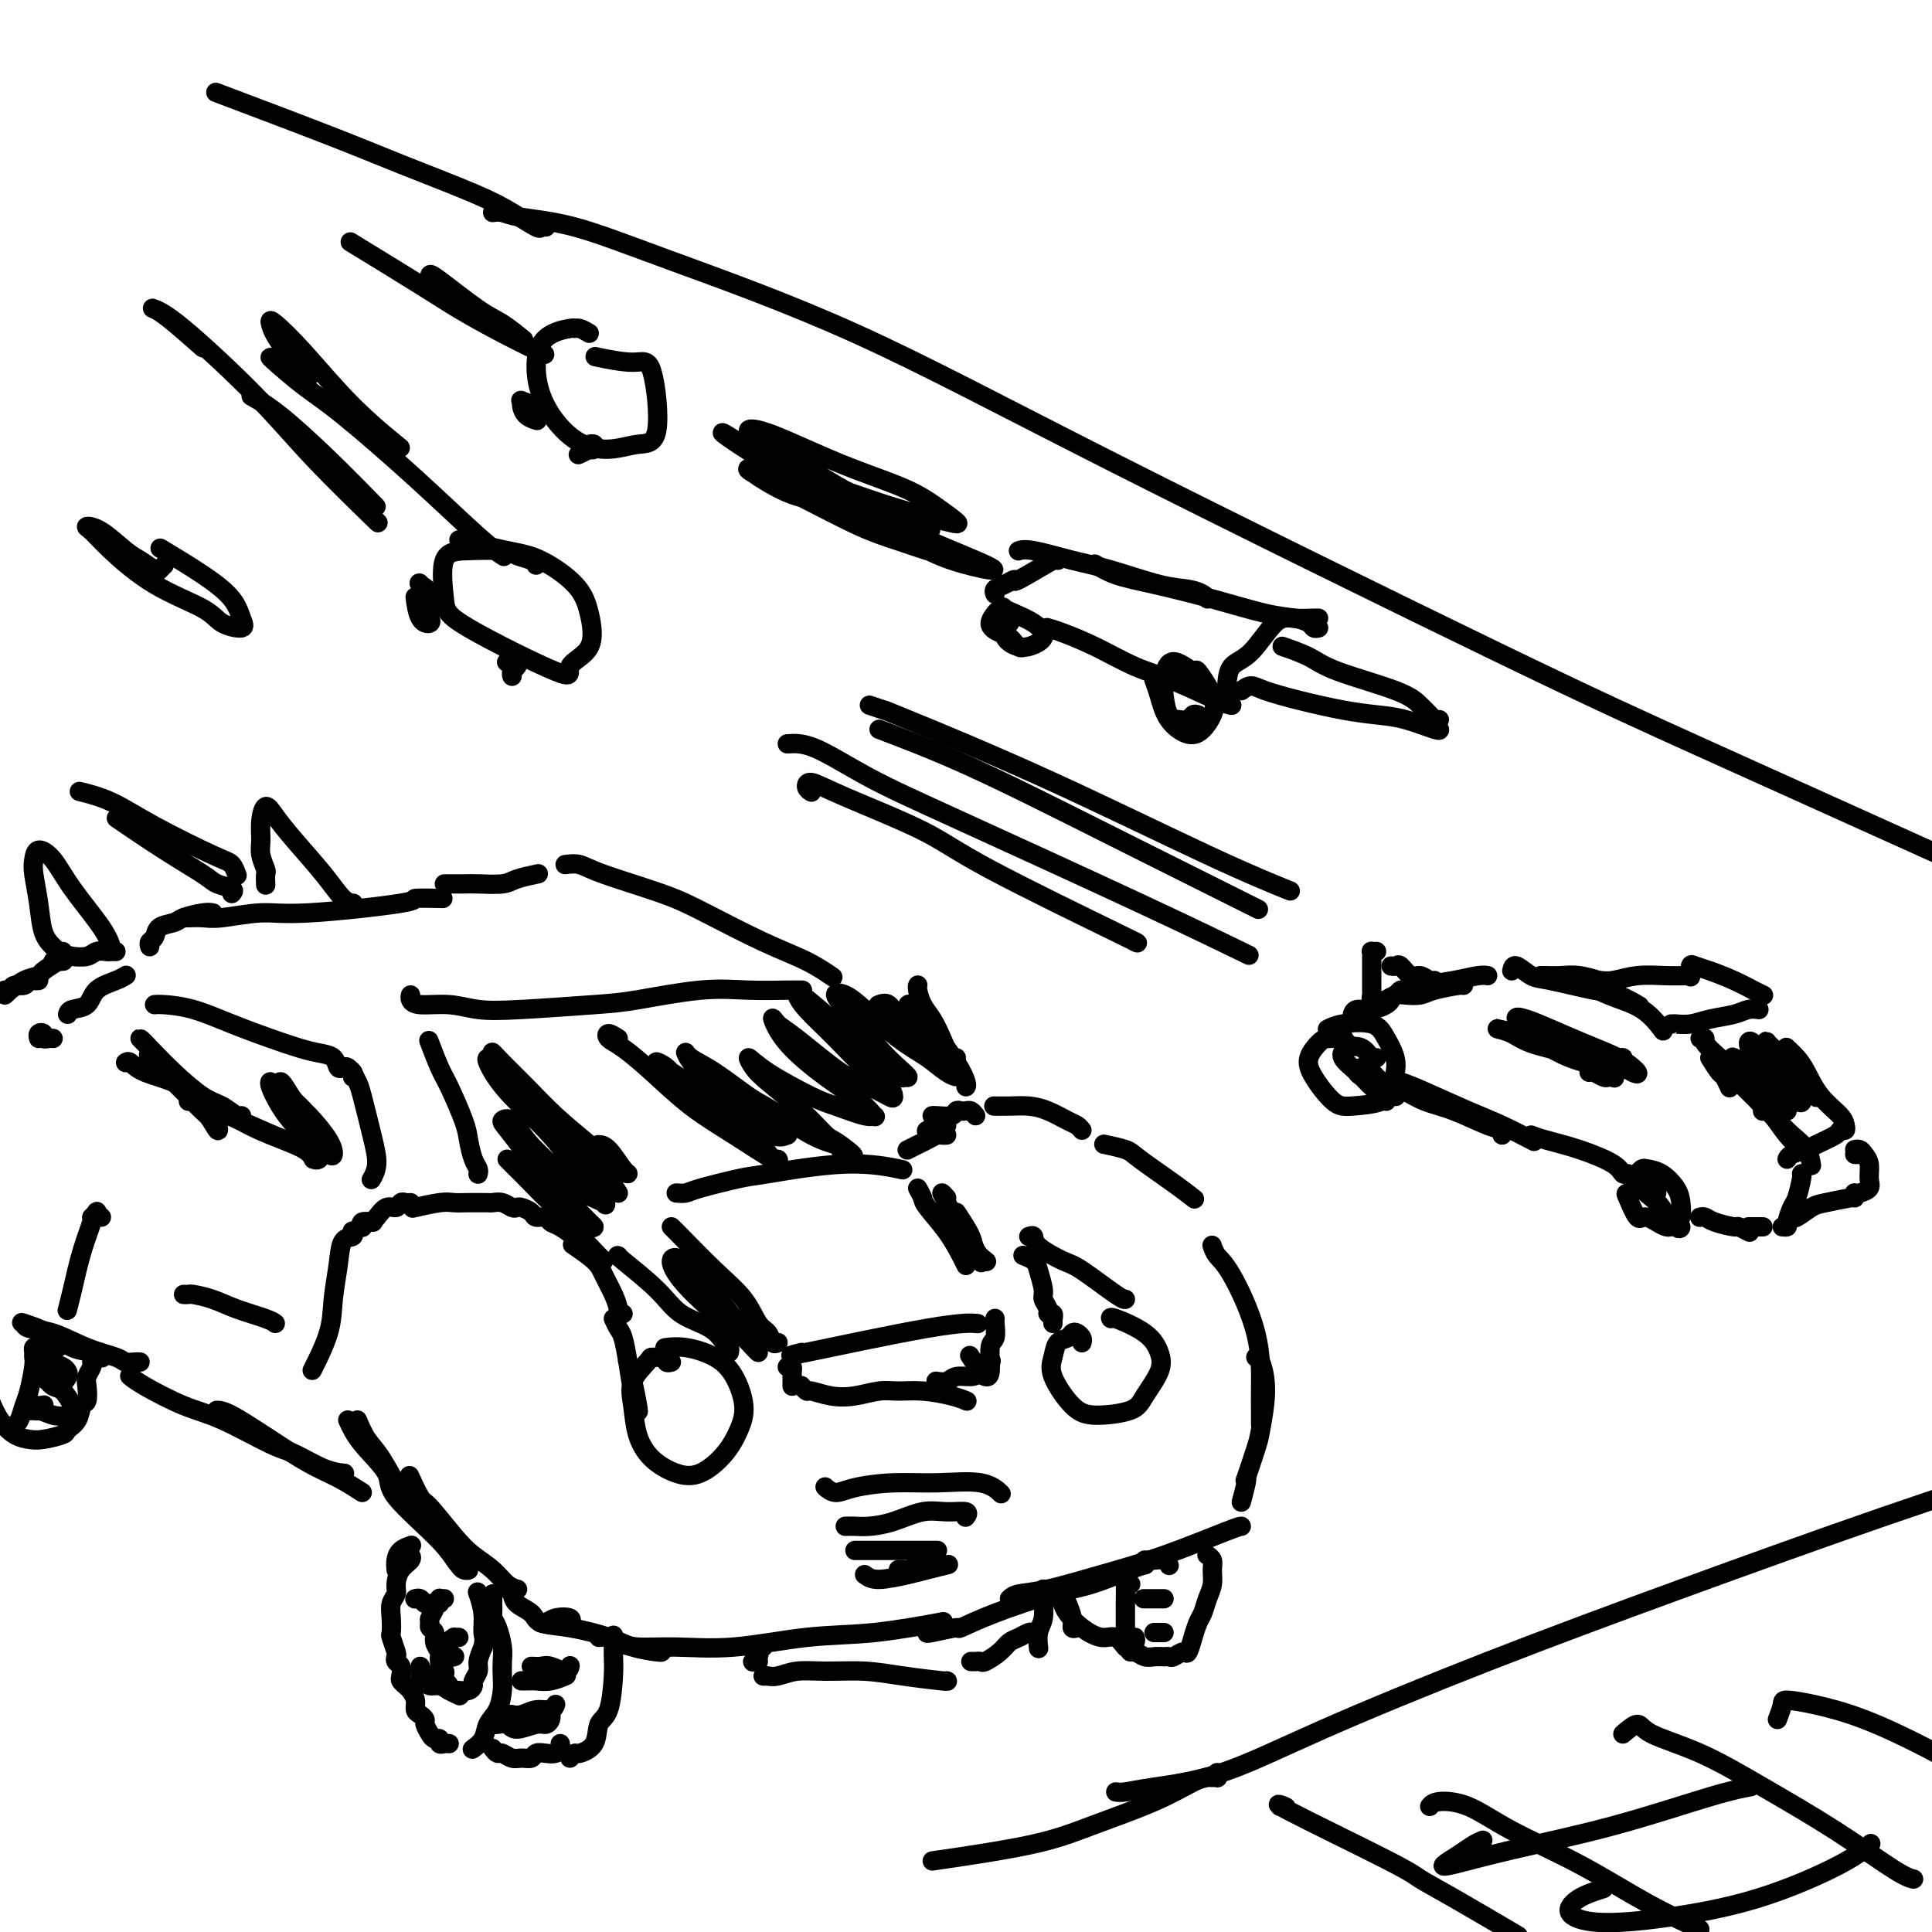 <svg viewBox='0 0 400 400' version='1.1' xmlns='http://www.w3.org/2000/svg' xmlns:xlink='http://www.w3.org/1999/xlink'><g fill='none' stroke='rgb(0,0,0)' stroke-width='4' stroke-linecap='round' stroke-linejoin='round'><path d='M139,282c-0.437,0.114 -0.874,0.227 -1,0c-0.126,-0.227 0.060,-0.796 0,-1c-0.060,-0.204 -0.367,-0.045 -1,0c-0.633,0.045 -1.594,-0.026 -2,0c-0.406,0.026 -0.259,0.149 -1,1c-0.741,0.851 -2.369,2.431 -3,4c-0.631,1.569 -0.263,3.127 0,5c0.263,1.873 0.423,4.060 1,6c0.577,1.940 1.572,3.633 3,5c1.428,1.367 3.288,2.409 5,3c1.712,0.591 3.277,0.731 5,0c1.723,-0.731 3.604,-2.335 5,-4c1.396,-1.665 2.307,-3.392 3,-5c0.693,-1.608 1.170,-3.096 1,-5c-0.170,-1.904 -0.985,-4.223 -2,-6c-1.015,-1.777 -2.231,-3.012 -4,-4c-1.769,-0.988 -4.092,-1.727 -6,-2c-1.908,-0.273 -3.402,-0.078 -4,0c-0.598,0.078 -0.299,0.039 0,0'/><path d='M151,280c0.064,-0.384 0.128,-0.767 0,-1c-0.128,-0.233 -0.448,-0.315 -1,-1c-0.552,-0.685 -1.335,-1.973 -3,-3c-1.665,-1.027 -4.211,-1.792 -6,-3c-1.789,-1.208 -2.820,-2.860 -5,-5c-2.180,-2.140 -5.510,-4.768 -7,-6c-1.490,-1.232 -1.140,-1.066 -1,-1c0.140,0.066 0.070,0.033 0,0'/><path d='M127,273c0.334,0.730 0.667,1.461 1,2c0.333,0.539 0.664,0.887 1,2c0.336,1.113 0.676,2.991 1,5c0.324,2.009 0.633,4.149 1,6c0.367,1.851 0.792,3.413 1,4c0.208,0.587 0.200,0.199 0,-1c-0.200,-1.199 -0.592,-3.207 -1,-5c-0.408,-1.793 -0.831,-3.369 -1,-4c-0.169,-0.631 -0.085,-0.315 0,0'/><path d='M129,272c-0.439,0.050 -0.878,0.100 -1,0c-0.122,-0.100 0.072,-0.349 0,-1c-0.072,-0.651 -0.409,-1.702 -1,-3c-0.591,-1.298 -1.437,-2.843 -2,-4c-0.563,-1.157 -0.844,-1.927 -2,-3c-1.156,-1.073 -3.187,-2.449 -4,-3c-0.813,-0.551 -0.406,-0.275 0,0'/><path d='M125,261c-0.659,-0.634 -1.318,-1.269 -2,-2c-0.682,-0.731 -1.386,-1.559 -2,-2c-0.614,-0.441 -1.138,-0.496 -2,-1c-0.862,-0.504 -2.061,-1.458 -3,-2c-0.939,-0.542 -1.617,-0.671 -2,-1c-0.383,-0.329 -0.470,-0.859 -1,-1c-0.530,-0.141 -1.503,0.107 -2,0c-0.497,-0.107 -0.517,-0.568 -1,-1c-0.483,-0.432 -1.428,-0.834 -2,-1c-0.572,-0.166 -0.769,-0.097 -1,0c-0.231,0.097 -0.494,0.222 -1,0c-0.506,-0.222 -1.255,-0.792 -2,-1c-0.745,-0.208 -1.488,-0.056 -2,0c-0.512,0.056 -0.795,0.014 -1,0c-0.205,-0.014 -0.333,-0.000 -1,0c-0.667,0.000 -1.875,-0.014 -3,0c-1.125,0.014 -2.168,0.055 -3,0c-0.832,-0.055 -1.455,-0.207 -3,0c-1.545,0.207 -4.013,0.773 -5,1c-0.987,0.227 -0.494,0.113 0,0'/><path d='M85,249c-0.327,0.034 -0.655,0.068 -1,0c-0.345,-0.068 -0.709,-0.239 -1,0c-0.291,0.239 -0.509,0.887 -1,1c-0.491,0.113 -1.255,-0.310 -2,0c-0.745,0.310 -1.470,1.353 -2,2c-0.530,0.647 -0.866,0.899 -1,1c-0.134,0.101 -0.067,0.050 0,0'/><path d='M77,253c0.226,0.030 0.452,0.060 0,0c-0.452,-0.060 -1.583,-0.208 -2,0c-0.417,0.208 -0.119,0.774 0,1c0.119,0.226 0.060,0.113 0,0'/><path d='M74,294c0.615,1.432 1.230,2.865 2,4c0.770,1.135 1.696,1.973 3,4c1.304,2.027 2.985,5.241 4,7c1.015,1.759 1.365,2.061 2,3c0.635,0.939 1.557,2.514 2,3c0.443,0.486 0.407,-0.117 0,-1c-0.407,-0.883 -1.187,-2.045 -2,-3c-0.813,-0.955 -1.661,-1.701 -2,-2c-0.339,-0.299 -0.170,-0.149 0,0'/><path d='M72,294c0.697,1.523 1.393,3.045 3,5c1.607,1.955 4.123,4.341 5,6c0.877,1.659 0.113,2.589 2,5c1.887,2.411 6.425,6.303 9,9c2.575,2.697 3.187,4.201 4,5c0.813,0.799 1.826,0.895 2,1c0.174,0.105 -0.492,0.221 -1,0c-0.508,-0.221 -0.860,-0.777 -1,-1c-0.140,-0.223 -0.070,-0.111 0,0'/><path d='M85,306c-0.200,-0.434 -0.399,-0.867 0,0c0.399,0.867 1.398,3.036 2,4c0.602,0.964 0.808,0.724 2,2c1.192,1.276 3.370,4.069 5,6c1.630,1.931 2.710,3.001 4,4c1.290,0.999 2.789,1.928 4,3c1.211,1.072 2.134,2.289 3,3c0.866,0.711 1.676,0.918 2,1c0.324,0.082 0.162,0.041 0,0'/><path d='M105,329c0.393,0.242 0.786,0.484 1,1c0.214,0.516 0.248,1.307 1,2c0.752,0.693 2.222,1.288 3,2c0.778,0.712 0.864,1.539 2,2c1.136,0.461 3.324,0.554 6,1c2.676,0.446 5.841,1.244 8,2c2.159,0.756 3.311,1.471 5,2c1.689,0.529 3.916,0.873 5,1c1.084,0.127 1.024,0.036 1,0c-0.024,-0.036 -0.012,-0.018 0,0'/><path d='M124,339c0.694,-0.082 1.388,-0.164 2,0c0.612,0.164 1.141,0.573 2,1c0.859,0.427 2.049,0.873 4,1c1.951,0.127 4.665,-0.064 8,0c3.335,0.064 7.291,0.385 12,0c4.709,-0.385 10.169,-1.474 15,-2c4.831,-0.526 9.031,-0.488 14,-1c4.969,-0.512 10.705,-1.575 13,-2c2.295,-0.425 1.147,-0.213 0,0'/><path d='M192,338c-0.148,0.130 -0.295,0.259 1,0c1.295,-0.259 4.033,-0.908 5,-1c0.967,-0.092 0.163,0.371 1,0c0.837,-0.371 3.314,-1.578 7,-3c3.686,-1.422 8.582,-3.061 12,-4c3.418,-0.939 5.360,-1.180 8,-2c2.640,-0.820 5.980,-2.221 8,-3c2.020,-0.779 2.720,-0.937 3,-1c0.280,-0.063 0.140,-0.032 0,0'/><path d='M209,331c0.420,-0.378 0.841,-0.756 2,-1c1.159,-0.244 3.057,-0.352 6,-1c2.943,-0.648 6.932,-1.834 11,-3c4.068,-1.166 8.214,-2.313 13,-4c4.786,-1.687 10.212,-3.916 13,-5c2.788,-1.084 2.940,-1.024 3,-1c0.060,0.024 0.030,0.012 0,0'/><path d='M224,278c0.087,-0.317 0.174,-0.633 0,-1c-0.174,-0.367 -0.610,-0.783 -1,-1c-0.390,-0.217 -0.735,-0.234 -1,0c-0.265,0.234 -0.452,0.721 -1,1c-0.548,0.279 -1.459,0.352 -2,1c-0.541,0.648 -0.713,1.870 -1,3c-0.287,1.130 -0.689,2.166 0,4c0.689,1.834 2.469,4.465 4,6c1.531,1.535 2.814,1.972 5,2c2.186,0.028 5.274,-0.355 7,-1c1.726,-0.645 2.091,-1.554 3,-3c0.909,-1.446 2.363,-3.431 3,-5c0.637,-1.569 0.458,-2.721 0,-4c-0.458,-1.279 -1.195,-2.683 -3,-4c-1.805,-1.317 -4.678,-2.547 -6,-3c-1.322,-0.453 -1.092,-0.129 -1,0c0.092,0.129 0.046,0.065 0,0'/><path d='M218,274c0.009,-0.454 0.018,-0.908 0,-1c-0.018,-0.092 -0.061,0.179 0,0c0.061,-0.179 0.228,-0.808 0,-1c-0.228,-0.192 -0.849,0.055 -1,0c-0.151,-0.055 0.168,-0.410 0,-1c-0.168,-0.590 -0.823,-1.416 -1,-2c-0.177,-0.584 0.124,-0.927 0,-2c-0.124,-1.073 -0.672,-2.875 -1,-4c-0.328,-1.125 -0.434,-1.572 -1,-2c-0.566,-0.428 -1.590,-0.837 -2,-1c-0.410,-0.163 -0.205,-0.082 0,0'/><path d='M213,256c0.443,-0.141 0.885,-0.283 1,0c0.115,0.283 -0.099,0.990 1,2c1.099,1.010 3.510,2.323 5,3c1.490,0.677 2.059,0.718 4,2c1.941,1.282 5.253,3.807 7,5c1.747,1.193 1.928,1.055 2,1c0.072,-0.055 0.036,-0.028 0,0'/><path d='M229,237c-0.410,-0.087 -0.821,-0.174 0,0c0.821,0.174 2.872,0.607 4,1c1.128,0.393 1.333,0.744 3,2c1.667,1.256 4.795,3.415 7,5c2.205,1.585 3.487,2.596 4,3c0.513,0.404 0.256,0.202 0,0'/><path d='M257,311c0.408,-1.534 0.816,-3.067 1,-4c0.184,-0.933 0.145,-1.265 0,-1c-0.145,0.265 -0.395,1.129 0,0c0.395,-1.129 1.437,-4.250 2,-6c0.563,-1.750 0.648,-2.129 1,-4c0.352,-1.871 0.971,-5.233 1,-8c0.029,-2.767 -0.531,-4.937 -1,-6c-0.469,-1.063 -0.848,-1.018 -1,-1c-0.152,0.018 -0.076,0.009 0,0'/><path d='M261,295c-0.001,-0.283 -0.002,-0.565 0,-1c0.002,-0.435 0.008,-1.022 0,-2c-0.008,-0.978 -0.030,-2.346 0,-5c0.030,-2.654 0.113,-6.592 -1,-11c-1.113,-4.408 -3.422,-9.285 -5,-12c-1.578,-2.715 -2.425,-3.270 -3,-4c-0.575,-0.730 -0.879,-1.637 -1,-2c-0.121,-0.363 -0.061,-0.181 0,0'/><path d='M158,341c-0.415,-0.091 -0.830,-0.182 -1,0c-0.170,0.182 -0.094,0.637 0,1c0.094,0.363 0.208,0.633 0,1c-0.208,0.367 -0.736,0.830 -1,1c-0.264,0.170 -0.263,0.046 0,0c0.263,-0.046 0.790,-0.013 1,0c0.210,0.013 0.105,0.007 0,0'/><path d='M158,347c0.460,0.008 0.920,0.016 1,0c0.080,-0.016 -0.221,-0.058 0,0c0.221,0.058 0.964,0.214 2,0c1.036,-0.214 2.366,-0.800 4,-1c1.634,-0.200 3.573,-0.015 6,0c2.427,0.015 5.344,-0.140 8,0c2.656,0.140 5.052,0.573 8,1c2.948,0.427 6.447,0.846 8,1c1.553,0.154 1.158,0.044 1,0c-0.158,-0.044 -0.079,-0.022 0,0'/><path d='M201,344c0.319,0.012 0.638,0.025 1,0c0.362,-0.025 0.768,-0.086 1,0c0.232,0.086 0.289,0.321 1,0c0.711,-0.321 2.075,-1.196 3,-2c0.925,-0.804 1.411,-1.536 2,-2c0.589,-0.464 1.282,-0.661 2,-1c0.718,-0.339 1.463,-0.822 2,-1c0.537,-0.178 0.868,-0.051 1,0c0.132,0.051 0.066,0.025 0,0'/><path d='M215,341c0.030,0.277 0.061,0.554 0,0c-0.061,-0.554 -0.212,-1.938 0,-3c0.212,-1.062 0.789,-1.800 1,-3c0.211,-1.200 0.057,-2.862 0,-4c-0.057,-1.138 -0.016,-1.754 0,-2c0.016,-0.246 0.008,-0.123 0,0'/><path d='M171,308c-0.155,-0.135 -0.310,-0.270 0,0c0.310,0.270 1.086,0.946 2,1c0.914,0.054 1.965,-0.514 4,-1c2.035,-0.486 5.054,-0.890 8,-1c2.946,-0.110 5.821,0.074 9,0c3.179,-0.074 6.664,-0.404 9,0c2.336,0.404 3.525,1.544 4,2c0.475,0.456 0.238,0.228 0,0'/><path d='M175,316c0.617,-0.014 1.234,-0.028 2,0c0.766,0.028 1.681,0.098 3,0c1.319,-0.098 3.043,-0.362 5,-1c1.957,-0.638 4.146,-1.649 6,-2c1.854,-0.351 3.373,-0.043 5,0c1.627,0.043 3.361,-0.181 4,0c0.639,0.181 0.183,0.766 0,1c-0.183,0.234 -0.091,0.117 0,0'/><path d='M177,321c0.842,0.000 1.683,0.000 2,0c0.317,0.000 0.109,0.000 1,0c0.891,-0.000 2.880,0.000 4,0c1.120,0.000 1.372,0.000 3,0c1.628,0.000 4.630,0.000 6,0c1.370,0.000 1.106,0.000 1,0c-0.106,0.000 -0.053,0.000 0,0'/><path d='M179,326c0.677,0.514 1.355,1.027 3,1c1.645,-0.027 4.259,-0.596 6,-1c1.741,-0.404 2.611,-0.644 4,-1c1.389,-0.356 3.297,-0.826 4,-1c0.703,-0.174 0.201,-0.050 0,0c-0.201,0.050 -0.100,0.025 0,0'/><path d='M187,325c-0.596,-0.030 -1.193,-0.061 -1,0c0.193,0.061 1.175,0.212 2,0c0.825,-0.212 1.491,-0.788 2,-1c0.509,-0.212 0.860,-0.061 1,0c0.140,0.061 0.070,0.030 0,0'/><path d='M161,278c-0.025,0.014 -0.051,0.028 0,0c0.051,-0.028 0.178,-0.099 0,0c-0.178,0.099 -0.663,0.368 -1,0c-0.337,-0.368 -0.528,-1.373 -1,-2c-0.472,-0.627 -1.226,-0.876 -2,-2c-0.774,-1.124 -1.566,-3.124 -3,-5c-1.434,-1.876 -3.508,-3.626 -6,-6c-2.492,-2.374 -5.402,-5.370 -7,-7c-1.598,-1.630 -1.885,-1.894 -2,-2c-0.115,-0.106 -0.057,-0.053 0,0'/><path d='M140,247c0.728,0.056 1.456,0.112 2,0c0.544,-0.112 0.904,-0.390 3,-1c2.096,-0.610 5.929,-1.550 8,-2c2.071,-0.450 2.380,-0.409 6,-1c3.620,-0.591 10.552,-1.813 16,-2c5.448,-0.187 9.414,0.661 11,1c1.586,0.339 0.793,0.170 0,0'/><path d='M166,280c-2.107,0.536 -4.214,1.071 1,0c5.214,-1.071 17.750,-3.750 25,-5c7.250,-1.250 9.214,-1.071 10,-1c0.786,0.071 0.393,0.036 0,0'/><path d='M198,251c1.214,1.833 2.429,3.667 3,5c0.571,1.333 0.500,2.167 1,3c0.500,0.833 1.571,1.667 2,2c0.429,0.333 0.214,0.167 0,0'/><path d='M196,248c-0.495,-0.552 -0.991,-1.103 -1,-1c-0.009,0.103 0.467,0.862 1,2c0.533,1.138 1.122,2.656 2,4c0.878,1.344 2.044,2.516 3,4c0.956,1.484 1.702,3.281 2,4c0.298,0.719 0.149,0.359 0,0'/><path d='M190,246c0.409,0.734 0.817,1.468 1,2c0.183,0.532 0.140,0.861 1,2c0.860,1.139 2.622,3.089 4,5c1.378,1.911 2.371,3.784 3,5c0.629,1.216 0.894,1.776 1,2c0.106,0.224 0.053,0.112 0,0'/><path d='M163,283c0.423,-0.127 0.845,-0.255 1,0c0.155,0.255 0.041,0.891 0,1c-0.041,0.109 -0.011,-0.311 0,0c0.011,0.311 0.003,1.351 0,2c-0.003,0.649 -0.001,0.906 0,1c0.001,0.094 0.000,0.025 0,0c-0.000,-0.025 -0.000,-0.007 0,0c0.000,0.007 0.000,0.004 0,0'/><path d='M166,287c-0.107,-0.121 -0.214,-0.242 0,0c0.214,0.242 0.749,0.846 1,1c0.251,0.154 0.219,-0.140 1,0c0.781,0.140 2.377,0.716 4,1c1.623,0.284 3.274,0.275 5,0c1.726,-0.275 3.528,-0.816 5,-1c1.472,-0.184 2.616,-0.011 4,0c1.384,0.011 3.010,-0.141 5,0c1.990,0.141 4.343,0.577 6,1c1.657,0.423 2.616,0.835 3,1c0.384,0.165 0.192,0.082 0,0'/><path d='M194,286c-0.187,-0.031 -0.374,-0.063 0,0c0.374,0.063 1.309,0.220 2,0c0.691,-0.220 1.138,-0.816 2,-1c0.862,-0.184 2.138,0.043 3,0c0.862,-0.043 1.309,-0.358 2,-1c0.691,-0.642 1.626,-1.612 2,-2c0.374,-0.388 0.187,-0.194 0,0'/><path d='M206,273c0.009,-0.028 0.017,-0.056 0,0c-0.017,0.056 -0.060,0.197 0,1c0.060,0.803 0.225,2.267 0,3c-0.225,0.733 -0.838,0.735 -1,2c-0.162,1.265 0.128,3.792 0,5c-0.128,1.208 -0.673,1.097 -1,1c-0.327,-0.097 -0.434,-0.180 -1,-1c-0.566,-0.820 -1.590,-2.377 -2,-3c-0.410,-0.623 -0.205,-0.311 0,0'/><path d='M145,264c-0.328,-0.595 -0.657,-1.190 -1,-1c-0.343,0.190 -0.701,1.163 0,2c0.701,0.837 2.462,1.536 4,3c1.538,1.464 2.852,3.693 4,5c1.148,1.307 2.130,1.692 3,2c0.870,0.308 1.629,0.538 2,1c0.371,0.462 0.353,1.157 0,1c-0.353,-0.157 -1.041,-1.165 -2,-2c-0.959,-0.835 -2.187,-1.495 -4,-3c-1.813,-1.505 -4.209,-3.853 -6,-6c-1.791,-2.147 -2.975,-4.094 -4,-5c-1.025,-0.906 -1.890,-0.772 -2,0c-0.110,0.772 0.535,2.182 2,4c1.465,1.818 3.752,4.042 6,6c2.248,1.958 4.458,3.648 6,5c1.542,1.352 2.415,2.364 3,3c0.585,0.636 0.881,0.896 1,1c0.119,0.104 0.059,0.052 0,0'/><path d='M102,330c0.002,0.364 0.003,0.729 0,1c-0.003,0.271 -0.011,0.450 0,1c0.011,0.550 0.042,1.473 0,2c-0.042,0.527 -0.155,0.658 0,1c0.155,0.342 0.578,0.894 1,2c0.422,1.106 0.843,2.764 1,4c0.157,1.236 0.049,2.049 0,3c-0.049,0.951 -0.039,2.040 0,3c0.039,0.960 0.108,1.792 0,3c-0.108,1.208 -0.393,2.793 -1,4c-0.607,1.207 -1.536,2.036 -2,3c-0.464,0.964 -0.465,2.062 -1,3c-0.535,0.938 -1.606,1.714 -2,2c-0.394,0.286 -0.113,0.082 0,0c0.113,-0.082 0.056,-0.041 0,0'/><path d='M102,362c0.358,0.454 0.716,0.907 1,1c0.284,0.093 0.495,-0.175 1,0c0.505,0.175 1.304,0.793 2,1c0.696,0.207 1.289,0.004 2,0c0.711,-0.004 1.539,0.192 2,0c0.461,-0.192 0.554,-0.773 1,-1c0.446,-0.227 1.244,-0.099 2,0c0.756,0.099 1.471,0.171 2,0c0.529,-0.171 0.873,-0.584 1,-1c0.127,-0.416 0.036,-0.833 0,-1c-0.036,-0.167 -0.018,-0.083 0,0'/><path d='M118,364c0.396,-0.454 0.792,-0.907 1,-1c0.208,-0.093 0.227,0.176 1,0c0.773,-0.176 2.298,-0.797 3,-2c0.702,-1.203 0.580,-2.989 1,-4c0.420,-1.011 1.380,-1.249 2,-3c0.620,-1.751 0.898,-5.016 1,-7c0.102,-1.984 0.027,-2.688 0,-4c-0.027,-1.312 -0.008,-3.232 0,-4c0.008,-0.768 0.004,-0.384 0,0'/><path d='M93,361c-0.303,-0.031 -0.606,-0.063 -1,0c-0.394,0.063 -0.880,0.220 -1,0c-0.120,-0.220 0.126,-0.818 0,-1c-0.126,-0.182 -0.625,0.053 -1,0c-0.375,-0.053 -0.626,-0.395 -1,-1c-0.374,-0.605 -0.870,-1.474 -1,-2c-0.130,-0.526 0.106,-0.708 0,-1c-0.106,-0.292 -0.553,-0.694 -1,-1c-0.447,-0.306 -0.894,-0.516 -1,-1c-0.106,-0.484 0.129,-1.242 0,-2c-0.129,-0.758 -0.622,-1.516 -1,-2c-0.378,-0.484 -0.641,-0.693 -1,-1c-0.359,-0.307 -0.814,-0.713 -1,-1c-0.186,-0.287 -0.101,-0.456 0,-1c0.101,-0.544 0.220,-1.463 0,-2c-0.220,-0.537 -0.777,-0.691 -1,-1c-0.223,-0.309 -0.112,-0.771 0,-1c0.112,-0.229 0.225,-0.225 0,-1c-0.225,-0.775 -0.788,-2.329 -1,-3c-0.212,-0.671 -0.071,-0.458 0,-1c0.071,-0.542 0.073,-1.839 0,-3c-0.073,-1.161 -0.222,-2.184 0,-3c0.222,-0.816 0.816,-1.424 1,-2c0.184,-0.576 -0.042,-1.121 0,-2c0.042,-0.879 0.351,-2.091 1,-3c0.649,-0.909 1.636,-1.514 2,-2c0.364,-0.486 0.104,-0.853 0,-1c-0.104,-0.147 -0.052,-0.073 0,0'/><path d='M82,325c-0.054,-0.649 -0.107,-1.298 0,-2c0.107,-0.702 0.375,-1.458 1,-2c0.625,-0.542 1.607,-0.869 2,-1c0.393,-0.131 0.196,-0.065 0,0'/><path d='M92,331c-0.425,-0.008 -0.850,-0.017 -1,0c-0.150,0.017 -0.025,0.059 0,0c0.025,-0.059 -0.050,-0.219 0,0c0.050,0.219 0.224,0.818 0,1c-0.224,0.182 -0.846,-0.053 -1,0c-0.154,0.053 0.159,0.395 0,1c-0.159,0.605 -0.790,1.474 -1,2c-0.210,0.526 -0.000,0.708 0,1c0.000,0.292 -0.210,0.694 0,1c0.210,0.306 0.841,0.516 1,1c0.159,0.484 -0.153,1.243 0,2c0.153,0.757 0.772,1.513 1,2c0.228,0.487 0.065,0.704 0,1c-0.065,0.296 -0.032,0.670 0,1c0.032,0.330 0.061,0.614 0,1c-0.061,0.386 -0.214,0.873 0,1c0.214,0.127 0.793,-0.107 1,0c0.207,0.107 0.040,0.554 0,1c-0.040,0.446 0.046,0.890 0,1c-0.046,0.110 -0.223,-0.114 0,0c0.223,0.114 0.846,0.566 1,1c0.154,0.434 -0.163,0.849 0,1c0.163,0.151 0.804,0.037 1,0c0.196,-0.037 -0.054,0.002 0,0c0.054,-0.002 0.411,-0.045 1,0c0.589,0.045 1.411,0.179 2,0c0.589,-0.179 0.945,-0.669 1,-1c0.055,-0.331 -0.191,-0.501 0,-1c0.191,-0.499 0.821,-1.327 1,-2c0.179,-0.673 -0.092,-1.192 0,-2c0.092,-0.808 0.546,-1.904 1,-3'/><path d='M100,341c0.448,-1.893 0.069,-2.126 0,-3c-0.069,-0.874 0.174,-2.389 0,-4c-0.174,-1.611 -0.764,-3.317 -1,-4c-0.236,-0.683 -0.118,-0.341 0,0'/><path d='M94,343c0.113,-0.034 0.225,-0.068 0,0c-0.225,0.068 -0.788,0.239 -1,0c-0.212,-0.239 -0.072,-0.887 0,-1c0.072,-0.113 0.075,0.309 0,0c-0.075,-0.309 -0.230,-1.351 0,-2c0.230,-0.649 0.845,-0.906 1,-1c0.155,-0.094 -0.151,-0.025 0,0c0.151,0.025 0.757,0.007 1,0c0.243,-0.007 0.121,-0.004 0,0'/><path d='M102,357c0.228,0.039 0.456,0.078 1,0c0.544,-0.078 1.403,-0.272 2,0c0.597,0.272 0.930,1.012 2,1c1.070,-0.012 2.875,-0.774 4,-1c1.125,-0.226 1.570,0.084 2,0c0.430,-0.084 0.847,-0.561 1,-1c0.153,-0.439 0.044,-0.840 0,-1c-0.044,-0.160 -0.022,-0.080 0,0'/><path d='M106,355c-0.158,-0.032 -0.315,-0.065 0,0c0.315,0.065 1.104,0.227 2,0c0.896,-0.227 1.900,-0.844 3,-1c1.100,-0.156 2.296,0.150 3,0c0.704,-0.150 0.915,-0.757 1,-1c0.085,-0.243 0.042,-0.121 0,0'/><path d='M108,348c-0.070,-0.002 -0.141,-0.004 0,0c0.141,0.004 0.493,0.015 1,0c0.507,-0.015 1.169,-0.057 2,0c0.831,0.057 1.831,0.211 3,0c1.169,-0.211 2.507,-0.788 3,-1c0.493,-0.212 0.141,-0.061 0,0c-0.141,0.061 -0.070,0.030 0,0'/><path d='M110,345c0.702,0.038 1.403,0.077 2,0c0.597,-0.077 1.088,-0.269 2,0c0.912,0.269 2.244,1.000 3,1c0.756,0.000 0.934,-0.731 1,-1c0.066,-0.269 0.019,-0.077 0,0c-0.019,0.077 -0.009,0.038 0,0'/><path d='M112,336c-0.077,-0.028 -0.154,-0.056 0,0c0.154,0.056 0.538,0.197 1,0c0.462,-0.197 1.000,-0.733 2,-1c1.000,-0.267 2.462,-0.264 3,0c0.538,0.264 0.154,0.790 0,1c-0.154,0.210 -0.077,0.105 0,0'/><path d='M88,348c0.241,0.445 0.481,0.890 1,1c0.519,0.110 1.316,-0.114 2,0c0.684,0.114 1.256,0.567 2,1c0.744,0.433 1.662,0.847 2,1c0.338,0.153 0.097,0.044 0,0c-0.097,-0.044 -0.048,-0.022 0,0'/><path d='M87,347c0.000,0.083 0.000,0.167 0,0c0.000,-0.167 0.000,-0.583 0,-1c0.000,-0.417 0.000,-0.833 0,-1c0.000,-0.167 0.000,-0.083 0,0'/><path d='M86,331c-0.091,0.030 -0.182,0.061 0,0c0.182,-0.061 0.636,-0.212 1,0c0.364,0.212 0.636,0.788 1,1c0.364,0.212 0.818,0.061 1,0c0.182,-0.061 0.091,-0.030 0,0'/><path d='M234,328c-0.030,0.007 -0.061,0.015 0,0c0.061,-0.015 0.212,-0.052 0,0c-0.212,0.052 -0.789,0.192 -1,0c-0.211,-0.192 -0.057,-0.717 0,0c0.057,0.717 0.015,2.676 0,4c-0.015,1.324 -0.004,2.015 0,3c0.004,0.985 0.001,2.265 0,3c-0.001,0.735 -0.000,0.924 0,1c0.000,0.076 0.000,0.038 0,0'/><path d='M234,341c-0.065,0.453 -0.130,0.906 0,1c0.130,0.094 0.455,-0.171 1,0c0.545,0.171 1.311,0.779 2,1c0.689,0.221 1.302,0.055 2,0c0.698,-0.055 1.482,0.003 2,0c0.518,-0.003 0.770,-0.065 1,0c0.230,0.065 0.439,0.259 1,0c0.561,-0.259 1.474,-0.969 2,-1c0.526,-0.031 0.666,0.617 1,0c0.334,-0.617 0.863,-2.500 1,-3c0.137,-0.500 -0.117,0.383 0,0c0.117,-0.383 0.605,-2.031 1,-3c0.395,-0.969 0.695,-1.257 1,-2c0.305,-0.743 0.614,-1.940 1,-3c0.386,-1.060 0.849,-1.983 1,-3c0.151,-1.017 -0.011,-2.128 0,-3c0.011,-0.872 0.195,-1.504 0,-2c-0.195,-0.496 -0.770,-0.856 -1,-1c-0.230,-0.144 -0.115,-0.072 0,0'/><path d='M235,339c0.095,0.326 0.189,0.653 0,1c-0.189,0.347 -0.662,0.715 -1,1c-0.338,0.285 -0.542,0.488 -1,0c-0.458,-0.488 -1.170,-1.665 -2,-2c-0.830,-0.335 -1.778,0.173 -3,0c-1.222,-0.173 -2.719,-1.026 -4,-2c-1.281,-0.974 -2.345,-2.070 -3,-3c-0.655,-0.930 -0.901,-1.694 -1,-2c-0.099,-0.306 -0.049,-0.153 0,0'/><path d='M223,337c-0.452,0.137 -0.905,0.274 -1,0c-0.095,-0.274 0.167,-0.958 0,-2c-0.167,-1.042 -0.762,-2.440 -1,-3c-0.238,-0.560 -0.119,-0.280 0,0'/><path d='M237,323c0.649,0.030 1.298,0.060 2,0c0.702,-0.060 1.458,-0.208 2,0c0.542,0.208 0.869,0.774 1,1c0.131,0.226 0.065,0.113 0,0'/><path d='M237,331c-0.204,0.000 -0.408,0.000 0,0c0.408,0.000 1.429,0.000 2,0c0.571,0.000 0.692,0.000 1,0c0.308,-0.000 0.802,0.000 1,0c0.198,0.000 0.099,0.000 0,0'/><path d='M239,338c0.022,0.000 0.045,0.000 0,0c-0.045,0.000 -0.156,0.000 0,0c0.156,0.000 0.581,0.000 1,0c0.419,0.000 0.834,0.000 1,0c0.166,0.000 0.083,0.000 0,0'/><path d='M224,234c-0.292,-0.362 -0.584,-0.724 -1,-1c-0.416,-0.276 -0.956,-0.466 -2,-1c-1.044,-0.534 -2.592,-1.411 -4,-2c-1.408,-0.589 -2.676,-0.890 -4,-1c-1.324,-0.110 -2.703,-0.030 -4,0c-1.297,0.030 -2.514,0.008 -3,0c-0.486,-0.008 -0.243,-0.004 0,0'/><path d='M202,231c-0.332,-0.420 -0.664,-0.841 -1,-1c-0.336,-0.159 -0.675,-0.057 -1,0c-0.325,0.057 -0.637,0.068 -1,0c-0.363,-0.068 -0.777,-0.214 -1,0c-0.223,0.214 -0.256,0.789 -1,1c-0.744,0.211 -2.200,0.057 -3,0c-0.800,-0.057 -0.943,-0.016 -1,0c-0.057,0.016 -0.029,0.008 0,0'/><path d='M196,233c-0.622,-0.111 -1.244,-0.222 -2,0c-0.756,0.222 -1.644,0.778 -2,1c-0.356,0.222 -0.178,0.111 0,0'/><path d='M196,235c-0.358,0.024 -0.716,0.049 -1,0c-0.284,-0.049 -0.493,-0.171 -1,0c-0.507,0.171 -1.311,0.633 -2,1c-0.689,0.367 -1.262,0.637 -2,1c-0.738,0.363 -1.639,0.818 -2,1c-0.361,0.182 -0.180,0.091 0,0'/><path d='M99,243c-0.023,0.080 -0.046,0.160 0,0c0.046,-0.160 0.160,-0.560 0,-1c-0.160,-0.440 -0.595,-0.919 -1,-2c-0.405,-1.081 -0.781,-2.763 -1,-4c-0.219,-1.237 -0.280,-2.028 -1,-4c-0.720,-1.972 -2.100,-5.127 -3,-7c-0.900,-1.873 -1.319,-2.466 -2,-4c-0.681,-1.534 -1.623,-4.010 -2,-5c-0.377,-0.990 -0.188,-0.495 0,0'/><path d='M85,206c-0.081,0.302 -0.163,0.604 0,1c0.163,0.396 0.570,0.888 2,1c1.430,0.112 3.883,-0.154 6,0c2.117,0.154 3.897,0.727 6,1c2.103,0.273 4.530,0.245 9,0c4.470,-0.245 10.983,-0.707 15,-1c4.017,-0.293 5.539,-0.418 9,-1c3.461,-0.582 8.861,-1.620 13,-2c4.139,-0.380 7.017,-0.102 10,0c2.983,0.102 6.072,0.027 8,0c1.928,-0.027 2.694,-0.008 3,0c0.306,0.008 0.153,0.004 0,0'/><path d='M190,204c0.017,-0.040 0.035,-0.080 0,0c-0.035,0.080 -0.122,0.282 0,1c0.122,0.718 0.454,1.954 1,3c0.546,1.046 1.307,1.903 2,3c0.693,1.097 1.319,2.433 2,4c0.681,1.567 1.416,3.364 2,4c0.584,0.636 1.017,0.112 1,0c-0.017,-0.112 -0.484,0.187 -1,0c-0.516,-0.187 -1.082,-0.859 -2,-2c-0.918,-1.141 -2.189,-2.751 -3,-4c-0.811,-1.249 -1.160,-2.138 -2,-3c-0.840,-0.862 -2.169,-1.699 -2,-2c0.169,-0.301 1.835,-0.067 3,1c1.165,1.067 1.829,2.965 3,5c1.171,2.035 2.850,4.205 4,6c1.150,1.795 1.771,3.214 2,4c0.229,0.786 0.065,0.939 0,1c-0.065,0.061 -0.033,0.031 0,0'/><path d='M105,240c0.746,0.750 1.492,1.501 2,2c0.508,0.499 0.777,0.747 2,2c1.223,1.253 3.399,3.512 5,5c1.601,1.488 2.628,2.204 4,3c1.372,0.796 3.091,1.671 4,2c0.909,0.329 1.008,0.113 1,0c-0.008,-0.113 -0.123,-0.124 -1,-1c-0.877,-0.876 -2.516,-2.616 -4,-4c-1.484,-1.384 -2.811,-2.413 -5,-5c-2.189,-2.587 -5.238,-6.731 -7,-9c-1.762,-2.269 -2.237,-2.661 -2,-3c0.237,-0.339 1.185,-0.624 2,0c0.815,0.624 1.498,2.156 3,4c1.502,1.844 3.823,3.998 6,6c2.177,2.002 4.208,3.851 6,5c1.792,1.149 3.344,1.598 4,2c0.656,0.402 0.416,0.756 0,0c-0.416,-0.756 -1.009,-2.623 -2,-4c-0.991,-1.377 -2.381,-2.264 -4,-4c-1.619,-1.736 -3.468,-4.320 -6,-7c-2.532,-2.680 -5.747,-5.457 -8,-8c-2.253,-2.543 -3.545,-4.852 -4,-6c-0.455,-1.148 -0.075,-1.135 1,0c1.075,1.135 2.844,3.392 4,5c1.156,1.608 1.698,2.566 4,5c2.302,2.434 6.364,6.344 9,9c2.636,2.656 3.846,4.057 5,5c1.154,0.943 2.251,1.427 3,2c0.749,0.573 1.149,1.236 1,1c-0.149,-0.236 -0.848,-1.371 -2,-3c-1.152,-1.629 -2.758,-3.751 -5,-6c-2.242,-2.249 -5.121,-4.624 -8,-7'/><path d='M113,231c-3.493,-3.813 -5.224,-5.845 -7,-8c-1.776,-2.155 -3.597,-4.434 -4,-5c-0.403,-0.566 0.613,0.580 2,2c1.387,1.420 3.146,3.112 5,5c1.854,1.888 3.802,3.970 6,6c2.198,2.030 4.646,4.008 7,6c2.354,1.992 4.613,3.998 6,5c1.387,1.002 1.902,1.001 2,1c0.098,-0.001 -0.221,-0.000 -1,-1c-0.779,-1.000 -2.017,-3.000 -3,-4c-0.983,-1.000 -1.709,-1.000 -2,-1c-0.291,0.000 -0.145,0.000 0,0'/><path d='M128,215c-0.790,-0.503 -1.579,-1.007 -2,-1c-0.421,0.007 -0.472,0.523 0,1c0.472,0.477 1.469,0.914 3,2c1.531,1.086 3.598,2.822 6,5c2.402,2.178 5.140,4.798 8,7c2.860,2.202 5.842,3.988 9,6c3.158,2.012 6.491,4.252 8,5c1.509,0.748 1.193,0.006 1,0c-0.193,-0.006 -0.262,0.725 -1,0c-0.738,-0.725 -2.143,-2.905 -3,-4c-0.857,-1.095 -1.165,-1.106 -4,-3c-2.835,-1.894 -8.196,-5.670 -11,-8c-2.804,-2.330 -3.052,-3.213 -4,-4c-0.948,-0.787 -2.596,-1.478 -2,-1c0.596,0.478 3.436,2.124 6,4c2.564,1.876 4.854,3.982 7,5c2.146,1.018 4.150,0.947 6,2c1.850,1.053 3.547,3.229 5,4c1.453,0.771 2.664,0.135 3,0c0.336,-0.135 -0.201,0.229 -1,0c-0.799,-0.229 -1.860,-1.050 -3,-2c-1.140,-0.950 -2.359,-2.027 -5,-4c-2.641,-1.973 -6.702,-4.841 -9,-7c-2.298,-2.159 -2.832,-3.609 -3,-4c-0.168,-0.391 0.029,0.276 1,1c0.971,0.724 2.715,1.503 5,3c2.285,1.497 5.109,3.710 7,5c1.891,1.290 2.847,1.655 5,3c2.153,1.345 5.503,3.670 8,5c2.497,1.330 4.142,1.666 5,2c0.858,0.334 0.929,0.667 1,1'/><path d='M174,238c5.079,2.931 1.775,0.258 0,-1c-1.775,-1.258 -2.022,-1.103 -3,-2c-0.978,-0.897 -2.686,-2.847 -5,-5c-2.314,-2.153 -5.234,-4.511 -7,-6c-1.766,-1.489 -2.376,-2.110 -3,-3c-0.624,-0.890 -1.260,-2.049 -1,-2c0.260,0.049 1.418,1.305 4,3c2.582,1.695 6.588,3.829 9,5c2.412,1.171 3.228,1.378 5,2c1.772,0.622 4.498,1.660 6,2c1.502,0.340 1.781,-0.017 2,0c0.219,0.017 0.380,0.409 0,0c-0.380,-0.409 -1.301,-1.620 -3,-3c-1.699,-1.380 -4.175,-2.929 -7,-5c-2.825,-2.071 -6.000,-4.664 -8,-7c-2.000,-2.336 -2.826,-4.414 -3,-5c-0.174,-0.586 0.303,0.319 1,1c0.697,0.681 1.613,1.137 4,3c2.387,1.863 6.246,5.134 9,7c2.754,1.866 4.403,2.326 6,3c1.597,0.674 3.143,1.561 4,2c0.857,0.439 1.026,0.431 1,0c-0.026,-0.431 -0.245,-1.285 -1,-2c-0.755,-0.715 -2.045,-1.291 -4,-3c-1.955,-1.709 -4.575,-4.551 -7,-7c-2.425,-2.449 -4.655,-4.507 -6,-6c-1.345,-1.493 -1.805,-2.422 -2,-3c-0.195,-0.578 -0.124,-0.804 1,0c1.124,0.804 3.303,2.640 6,5c2.697,2.360 5.914,5.246 8,7c2.086,1.754 3.043,2.377 4,3'/><path d='M184,221c3.537,2.751 2.880,2.130 3,2c0.120,-0.130 1.018,0.231 1,0c-0.018,-0.231 -0.952,-1.055 -2,-2c-1.048,-0.945 -2.208,-2.013 -4,-4c-1.792,-1.987 -4.214,-4.895 -6,-7c-1.786,-2.105 -2.936,-3.406 -3,-4c-0.064,-0.594 0.957,-0.479 2,0c1.043,0.479 2.107,1.322 4,3c1.893,1.678 4.617,4.190 7,6c2.383,1.810 4.427,2.917 6,4c1.573,1.083 2.674,2.142 4,3c1.326,0.858 2.875,1.515 2,0c-0.875,-1.515 -4.175,-5.201 -6,-7c-1.825,-1.799 -2.174,-1.711 -3,-2c-0.826,-0.289 -2.129,-0.954 -3,-2c-0.871,-1.046 -1.312,-2.474 -2,-3c-0.688,-0.526 -1.625,-0.150 -2,0c-0.375,0.150 -0.187,0.075 0,0'/><path d='M73,223c-0.007,-0.436 -0.014,-0.872 0,-1c0.014,-0.128 0.048,0.054 0,0c-0.048,-0.054 -0.180,-0.342 0,0c0.180,0.342 0.671,1.314 1,2c0.329,0.686 0.494,1.084 1,3c0.506,1.916 1.352,5.349 2,8c0.648,2.651 1.098,4.522 1,6c-0.098,1.478 -0.742,2.565 -1,3c-0.258,0.435 -0.129,0.217 0,0'/><path d='M73,222c0.090,0.109 0.180,0.219 0,0c-0.180,-0.219 -0.631,-0.766 -1,-1c-0.369,-0.234 -0.656,-0.156 -1,0c-0.344,0.156 -0.746,0.390 -1,0c-0.254,-0.390 -0.361,-1.406 -1,-2c-0.639,-0.594 -1.810,-0.768 -3,-1c-1.190,-0.232 -2.399,-0.521 -4,-1c-1.601,-0.479 -3.596,-1.148 -6,-2c-2.404,-0.852 -5.219,-1.889 -8,-3c-2.781,-1.111 -5.529,-2.298 -8,-3c-2.471,-0.702 -4.665,-0.920 -6,-1c-1.335,-0.080 -1.810,-0.023 -2,0c-0.190,0.023 -0.095,0.011 0,0'/><path d='M26,220c0.258,-0.177 0.516,-0.354 1,0c0.484,0.354 1.194,1.239 3,2c1.806,0.761 4.707,1.399 8,3c3.293,1.601 6.978,4.166 10,6c3.022,1.834 5.380,2.936 8,4c2.620,1.064 5.500,2.089 7,3c1.500,0.911 1.618,1.708 2,2c0.382,0.292 1.026,0.079 1,0c-0.026,-0.079 -0.722,-0.022 -1,0c-0.278,0.022 -0.139,0.011 0,0'/><path d='M39,228c0.514,0.083 1.027,0.166 1,0c-0.027,-0.166 -0.596,-0.580 3,1c3.596,1.580 11.356,5.156 16,7c4.644,1.844 6.174,1.958 7,2c0.826,0.042 0.950,0.012 1,0c0.050,-0.012 0.025,-0.006 0,0'/><path d='M31,218c-0.216,0.209 -0.433,0.418 0,1c0.433,0.582 1.515,1.537 3,3c1.485,1.463 3.374,3.435 5,5c1.626,1.565 2.988,2.723 4,4c1.012,1.277 1.675,2.671 2,3c0.325,0.329 0.313,-0.408 0,-1c-0.313,-0.592 -0.926,-1.039 -2,-2c-1.074,-0.961 -2.610,-2.436 -4,-4c-1.390,-1.564 -2.636,-3.218 -4,-5c-1.364,-1.782 -2.847,-3.693 -4,-5c-1.153,-1.307 -1.975,-2.009 -2,-2c-0.025,0.009 0.746,0.728 2,2c1.254,1.272 2.991,3.097 5,5c2.009,1.903 4.290,3.883 6,5c1.710,1.117 2.850,1.372 4,2c1.150,0.628 2.310,1.631 3,2c0.690,0.369 0.912,0.106 1,0c0.088,-0.106 0.044,-0.053 0,0'/><path d='M56,225c0.043,-0.439 0.087,-0.879 0,-1c-0.087,-0.121 -0.304,0.076 0,1c0.304,0.924 1.129,2.575 2,4c0.871,1.425 1.788,2.624 3,4c1.212,1.376 2.719,2.930 4,4c1.281,1.070 2.338,1.655 3,2c0.662,0.345 0.931,0.450 1,0c0.069,-0.450 -0.062,-1.456 -1,-3c-0.938,-1.544 -2.682,-3.625 -4,-5c-1.318,-1.375 -2.210,-2.044 -3,-3c-0.790,-0.956 -1.478,-2.198 -2,-3c-0.522,-0.802 -0.879,-1.164 -1,-1c-0.121,0.164 -0.008,0.853 1,2c1.008,1.147 2.909,2.751 4,4c1.091,1.249 1.371,2.144 2,3c0.629,0.856 1.608,1.673 2,2c0.392,0.327 0.196,0.163 0,0'/><path d='M14,210c0.115,-0.386 0.231,-0.773 1,-1c0.769,-0.227 2.192,-0.296 3,-1c0.808,-0.704 1.000,-2.044 2,-3c1.000,-0.956 2.808,-1.526 4,-2c1.192,-0.474 1.769,-0.850 2,-1c0.231,-0.150 0.115,-0.075 0,0'/><path d='M31,196c-0.105,-0.364 -0.210,-0.727 0,-1c0.210,-0.273 0.735,-0.455 1,-1c0.265,-0.545 0.271,-1.452 1,-2c0.729,-0.548 2.181,-0.735 3,-1c0.819,-0.265 1.004,-0.607 2,-1c0.996,-0.393 2.803,-0.837 4,-1c1.197,-0.163 1.784,-0.044 2,0c0.216,0.044 0.062,0.013 0,0c-0.062,-0.013 -0.031,-0.006 0,0'/><path d='M38,190c0.150,0.009 0.300,0.018 1,0c0.700,-0.018 1.949,-0.064 3,0c1.051,0.064 1.905,0.238 4,0c2.095,-0.238 5.431,-0.887 8,-1c2.569,-0.113 4.371,0.309 10,0c5.629,-0.309 15.086,-1.351 19,-2c3.914,-0.649 2.284,-0.906 3,-1c0.716,-0.094 3.776,-0.027 5,0c1.224,0.027 0.612,0.013 0,0'/><path d='M92,183c0.138,-0.002 0.275,-0.003 1,0c0.725,0.003 2.037,0.011 3,0c0.963,-0.011 1.576,-0.042 3,0c1.424,0.042 3.660,0.156 5,0c1.340,-0.156 1.784,-0.580 3,-1c1.216,-0.420 3.205,-0.834 4,-1c0.795,-0.166 0.398,-0.083 0,0'/><path d='M117,179c1.014,-0.126 2.029,-0.253 3,0c0.971,0.253 1.900,0.885 5,2c3.100,1.115 8.373,2.713 12,4c3.627,1.287 5.610,2.265 9,4c3.390,1.735 8.187,4.228 12,6c3.813,1.772 6.642,2.823 9,4c2.358,1.177 4.245,2.479 5,3c0.755,0.521 0.377,0.260 0,0'/><path d='M11,215c-0.301,-0.028 -0.603,-0.056 -1,0c-0.397,0.056 -0.891,0.197 -1,0c-0.109,-0.197 0.167,-0.733 0,-1c-0.167,-0.267 -0.776,-0.264 -1,0c-0.224,0.264 -0.064,0.790 0,1c0.064,0.210 0.032,0.105 0,0'/><path d='M24,197c-0.360,-0.008 -0.720,-0.016 -1,0c-0.280,0.016 -0.480,0.056 -1,0c-0.520,-0.056 -1.361,-0.207 -2,0c-0.639,0.207 -1.075,0.774 -2,1c-0.925,0.226 -2.339,0.113 -3,0c-0.661,-0.113 -0.569,-0.226 -1,0c-0.431,0.226 -1.385,0.792 -2,1c-0.615,0.208 -0.890,0.060 -1,0c-0.110,-0.060 -0.055,-0.030 0,0'/><path d='M13,199c0.137,-0.014 0.274,-0.029 0,0c-0.274,0.029 -0.958,0.100 -1,0c-0.042,-0.100 0.556,-0.373 0,0c-0.556,0.373 -2.268,1.392 -3,2c-0.732,0.608 -0.483,0.804 -1,1c-0.517,0.196 -1.798,0.393 -3,1c-1.202,0.607 -2.324,1.625 -3,2c-0.676,0.375 -0.908,0.107 -1,0c-0.092,-0.107 -0.046,-0.054 0,0'/><path d='M8,203c-0.325,0.032 -0.650,0.064 -1,0c-0.350,-0.064 -0.724,-0.224 -1,0c-0.276,0.224 -0.452,0.831 -1,1c-0.548,0.169 -1.466,-0.099 -2,0c-0.534,0.099 -0.682,0.565 -1,1c-0.318,0.435 -0.805,0.839 -1,1c-0.195,0.161 -0.097,0.081 0,0'/><path d='M75,309c-1.618,-1.041 -3.236,-2.083 -5,-3c-1.764,-0.917 -3.674,-1.710 -6,-3c-2.326,-1.290 -5.067,-3.078 -8,-5c-2.933,-1.922 -6.059,-3.979 -8,-5c-1.941,-1.021 -2.697,-1.006 -3,-1c-0.303,0.006 -0.151,0.003 0,0'/><path d='M71,305c0.293,0.029 0.587,0.058 0,0c-0.587,-0.058 -2.053,-0.202 -4,-1c-1.947,-0.798 -4.373,-2.251 -6,-3c-1.627,-0.749 -2.454,-0.793 -5,-2c-2.546,-1.207 -6.812,-3.578 -10,-5c-3.188,-1.422 -5.298,-1.897 -8,-3c-2.702,-1.103 -5.997,-2.835 -8,-4c-2.003,-1.165 -2.715,-1.761 -3,-2c-0.285,-0.239 -0.142,-0.119 0,0'/><path d='M38,268c0.402,0.018 0.804,0.036 1,0c0.196,-0.036 0.186,-0.125 1,0c0.814,0.125 2.453,0.464 4,1c1.547,0.536 3.002,1.267 5,2c1.998,0.733 4.538,1.467 6,2c1.462,0.533 1.846,0.867 2,1c0.154,0.133 0.077,0.067 0,0'/><path d='M73,255c-0.055,-0.111 -0.109,-0.223 0,0c0.109,0.223 0.382,0.779 0,1c-0.382,0.221 -1.420,0.106 -2,1c-0.580,0.894 -0.702,2.798 -1,5c-0.298,2.202 -0.770,4.704 -1,7c-0.230,2.296 -0.216,4.387 -1,7c-0.784,2.613 -2.367,5.746 -3,7c-0.633,1.254 -0.317,0.627 0,0'/><path d='M21,252c-0.456,-0.391 -0.913,-0.783 -1,-1c-0.087,-0.217 0.194,-0.260 0,0c-0.194,0.260 -0.865,0.823 -1,1c-0.135,0.177 0.265,-0.033 0,1c-0.265,1.033 -1.195,3.308 -2,6c-0.805,2.692 -1.486,5.802 -2,8c-0.514,2.198 -0.861,3.485 -1,4c-0.139,0.515 -0.069,0.257 0,0'/><path d='M29,282c-0.221,-0.020 -0.441,-0.040 -1,0c-0.559,0.040 -1.456,0.141 -2,0c-0.544,-0.141 -0.734,-0.525 -2,-1c-1.266,-0.475 -3.607,-1.042 -6,-2c-2.393,-0.958 -4.837,-2.308 -7,-3c-2.163,-0.692 -4.044,-0.725 -5,-1c-0.956,-0.275 -0.987,-0.793 -1,-1c-0.013,-0.207 -0.006,-0.104 0,0'/><path d='M21,281c0.135,0.103 0.270,0.206 0,0c-0.270,-0.206 -0.945,-0.721 -2,-1c-1.055,-0.279 -2.489,-0.322 -4,-1c-1.511,-0.678 -3.099,-1.990 -5,-3c-1.901,-1.010 -4.115,-1.717 -5,-2c-0.885,-0.283 -0.443,-0.141 0,0'/><path d='M19,282c0.111,0.233 0.223,0.466 0,1c-0.223,0.534 -0.779,1.368 -1,2c-0.221,0.632 -0.105,1.062 0,2c0.105,0.938 0.200,2.384 0,3c-0.200,0.616 -0.693,0.403 -1,1c-0.307,0.597 -0.427,2.003 -1,3c-0.573,0.997 -1.598,1.586 -2,2c-0.402,0.414 -0.180,0.653 -1,1c-0.820,0.347 -2.682,0.802 -4,1c-1.318,0.198 -2.093,0.138 -3,0c-0.907,-0.138 -1.945,-0.356 -3,-1c-1.055,-0.644 -2.125,-1.714 -3,-3c-0.875,-1.286 -1.554,-2.788 -2,-4c-0.446,-1.212 -0.659,-2.134 -1,-3c-0.341,-0.866 -0.812,-1.676 -1,-2c-0.188,-0.324 -0.094,-0.162 0,0'/><path d='M8,279c-0.424,-0.090 -0.849,-0.179 -1,0c-0.151,0.179 -0.029,0.627 0,1c0.029,0.373 -0.034,0.671 0,1c0.034,0.329 0.164,0.690 0,2c-0.164,1.310 -0.622,3.570 -1,5c-0.378,1.430 -0.676,2.030 -1,3c-0.324,0.970 -0.675,2.312 -1,3c-0.325,0.688 -0.626,0.724 -1,1c-0.374,0.276 -0.821,0.793 -1,1c-0.179,0.207 -0.089,0.103 0,0'/><path d='M5,292c0.447,-0.002 0.894,-0.004 1,0c0.106,0.004 -0.129,0.015 0,0c0.129,-0.015 0.622,-0.056 1,0c0.378,0.056 0.640,0.207 1,0c0.360,-0.207 0.817,-0.774 1,-1c0.183,-0.226 0.091,-0.113 0,0'/><path d='M8,291c-0.306,-0.009 -0.613,-0.017 -1,0c-0.387,0.017 -0.855,0.061 -1,0c-0.145,-0.061 0.035,-0.226 0,0c-0.035,0.226 -0.283,0.842 0,1c0.283,0.158 1.097,-0.140 2,0c0.903,0.140 1.896,0.720 3,1c1.104,0.280 2.318,0.259 3,0c0.682,-0.259 0.831,-0.755 1,-1c0.169,-0.245 0.358,-0.237 0,-1c-0.358,-0.763 -1.263,-2.297 -2,-3c-0.737,-0.703 -1.307,-0.577 -2,-1c-0.693,-0.423 -1.511,-1.397 -2,-2c-0.489,-0.603 -0.650,-0.837 -1,-1c-0.350,-0.163 -0.889,-0.257 -1,0c-0.111,0.257 0.205,0.865 1,1c0.795,0.135 2.067,-0.201 3,0c0.933,0.201 1.525,0.941 2,1c0.475,0.059 0.832,-0.562 1,-1c0.168,-0.438 0.146,-0.692 0,-1c-0.146,-0.308 -0.414,-0.671 -1,-1c-0.586,-0.329 -1.488,-0.624 -2,-1c-0.512,-0.376 -0.634,-0.833 -1,-1c-0.366,-0.167 -0.974,-0.045 -1,0c-0.026,0.045 0.532,0.012 1,0c0.468,-0.012 0.848,-0.003 1,0c0.152,0.003 0.076,0.002 0,0'/><path d='M12,279c-0.445,0.000 -0.890,0.000 -1,0c-0.110,0.000 0.115,0.000 0,0c-0.115,0.000 -0.569,0.000 -1,0c-0.431,0.000 -0.837,0.000 -1,0c-0.163,0.000 -0.081,0.000 0,0'/><path d='M13,197c-0.438,-0.016 -0.877,-0.032 -1,0c-0.123,0.032 0.068,0.111 0,0c-0.068,-0.111 -0.397,-0.413 -1,-1c-0.603,-0.587 -1.481,-1.458 -2,-3c-0.519,-1.542 -0.680,-3.755 -1,-6c-0.320,-2.245 -0.798,-4.523 -1,-6c-0.202,-1.477 -0.128,-2.153 0,-3c0.128,-0.847 0.311,-1.866 1,-2c0.689,-0.134 1.883,0.616 3,2c1.117,1.384 2.155,3.402 4,6c1.845,2.598 4.497,5.776 6,8c1.503,2.224 1.858,3.492 2,4c0.142,0.508 0.071,0.254 0,0'/><path d='M55,183c0.008,0.216 0.016,0.432 0,0c-0.016,-0.432 -0.058,-1.511 0,-2c0.058,-0.489 0.214,-0.388 0,-1c-0.214,-0.612 -0.799,-1.936 -1,-3c-0.201,-1.064 -0.020,-1.870 0,-3c0.020,-1.130 -0.123,-2.586 0,-4c0.123,-1.414 0.512,-2.785 1,-3c0.488,-0.215 1.077,0.727 2,2c0.923,1.273 2.181,2.877 4,5c1.819,2.123 4.199,4.765 6,7c1.801,2.235 3.023,4.063 4,5c0.977,0.937 1.708,0.982 2,1c0.292,0.018 0.146,0.009 0,0'/><path d='M48,185c0.294,-0.342 0.589,-0.685 0,-1c-0.589,-0.315 -2.061,-0.604 -3,-1c-0.939,-0.396 -1.344,-0.900 -3,-2c-1.656,-1.100 -4.561,-2.796 -8,-5c-3.439,-2.204 -7.411,-4.915 -9,-6c-1.589,-1.085 -0.794,-0.542 0,0'/><path d='M49,181c0.073,0.205 0.147,0.410 0,0c-0.147,-0.410 -0.513,-1.434 -1,-2c-0.487,-0.566 -1.095,-0.674 -4,-2c-2.905,-1.326 -8.109,-3.871 -12,-6c-3.891,-2.129 -6.471,-3.842 -9,-5c-2.529,-1.158 -5.008,-1.759 -6,-2c-0.992,-0.241 -0.496,-0.120 0,0'/><path d='M168,164c-0.438,-0.265 -0.875,-0.530 -1,-1c-0.125,-0.470 0.063,-1.144 1,-1c0.937,0.144 2.622,1.107 7,3c4.378,1.893 11.449,4.717 16,7c4.551,2.283 6.581,4.024 14,8c7.419,3.976 20.228,10.186 26,13c5.772,2.814 4.506,2.233 4,2c-0.506,-0.233 -0.253,-0.116 0,0'/><path d='M163,154c1.611,-0.100 3.222,-0.201 6,1c2.778,1.201 6.722,3.703 11,6c4.278,2.297 8.889,4.389 19,9c10.111,4.611 25.722,11.741 37,17c11.278,5.259 18.222,8.645 21,10c2.778,1.355 1.389,0.677 0,0'/><path d='M182,151c4.829,1.837 9.659,3.675 15,6c5.341,2.325 11.195,5.139 17,8c5.805,2.861 11.563,5.770 20,10c8.437,4.230 19.553,9.780 24,12c4.447,2.220 2.223,1.110 0,0'/><path d='M180,146c1.309,0.445 2.619,0.891 3,1c0.381,0.109 -0.166,-0.117 5,2c5.166,2.117 16.044,6.578 28,12c11.956,5.422 24.988,11.806 34,16c9.012,4.194 14.003,6.198 16,7c1.997,0.802 0.998,0.401 0,0'/><path d='M279,216c-0.502,-0.426 -1.004,-0.852 -1,-1c0.004,-0.148 0.513,-0.019 0,0c-0.513,0.019 -2.048,-0.072 -3,0c-0.952,0.072 -1.321,0.307 -2,1c-0.679,0.693 -1.667,1.844 -2,3c-0.333,1.156 -0.010,2.316 1,4c1.010,1.684 2.707,3.890 4,5c1.293,1.110 2.183,1.122 4,1c1.817,-0.122 4.562,-0.380 6,-1c1.438,-0.620 1.571,-1.603 2,-3c0.429,-1.397 1.155,-3.208 1,-5c-0.155,-1.792 -1.191,-3.566 -2,-5c-0.809,-1.434 -1.392,-2.529 -3,-3c-1.608,-0.471 -4.241,-0.319 -6,0c-1.759,0.319 -2.646,0.805 -3,1c-0.354,0.195 -0.177,0.097 0,0'/><path d='M287,228c-0.247,-0.251 -0.495,-0.502 -1,-1c-0.505,-0.498 -1.268,-1.242 -2,-2c-0.732,-0.758 -1.434,-1.531 -2,-2c-0.566,-0.469 -0.997,-0.633 -1,-1c-0.003,-0.367 0.420,-0.936 1,-1c0.580,-0.064 1.315,0.378 2,1c0.685,0.622 1.321,1.426 2,2c0.679,0.574 1.402,0.919 2,1c0.598,0.081 1.070,-0.103 1,0c-0.070,0.103 -0.682,0.491 -1,1c-0.318,0.509 -0.343,1.138 -1,1c-0.657,-0.138 -1.946,-1.044 -3,-2c-1.054,-0.956 -1.873,-1.961 -3,-3c-1.127,-1.039 -2.561,-2.110 -3,-3c-0.439,-0.890 0.117,-1.598 1,-2c0.883,-0.402 2.092,-0.500 3,0c0.908,0.500 1.514,1.596 2,2c0.486,0.404 0.853,0.115 1,0c0.147,-0.115 0.073,-0.058 0,0'/><path d='M289,227c-0.106,-0.436 -0.212,-0.872 0,-1c0.212,-0.128 0.742,0.053 1,0c0.258,-0.053 0.245,-0.341 1,0c0.755,0.341 2.279,1.310 4,2c1.721,0.690 3.638,1.099 6,2c2.362,0.901 5.169,2.293 7,3c1.831,0.707 2.685,0.729 3,1c0.315,0.271 0.090,0.792 0,1c-0.090,0.208 -0.045,0.104 0,0'/><path d='M288,224c0.400,0.033 0.799,0.066 1,0c0.201,-0.066 0.202,-0.231 1,0c0.798,0.231 2.393,0.857 5,2c2.607,1.143 6.224,2.801 9,4c2.776,1.199 4.709,1.938 7,3c2.291,1.062 4.940,2.446 6,3c1.060,0.554 0.530,0.277 0,0'/><path d='M280,210c0.166,-0.445 0.332,-0.890 1,-1c0.668,-0.110 1.839,0.115 3,0c1.161,-0.115 2.313,-0.569 3,-1c0.687,-0.431 0.911,-0.837 1,-1c0.089,-0.163 0.045,-0.081 0,0'/><path d='M287,207c0.696,-0.417 1.392,-0.833 2,-1c0.608,-0.167 1.130,-0.083 2,0c0.870,0.083 2.090,0.166 3,0c0.910,-0.166 1.512,-0.580 3,-1c1.488,-0.420 3.863,-0.844 5,-1c1.137,-0.156 1.037,-0.042 1,0c-0.037,0.042 -0.011,0.012 0,0c0.011,-0.012 0.005,-0.006 0,0'/><path d='M289,206c0.392,-0.447 0.783,-0.894 1,-1c0.217,-0.106 0.258,0.129 1,0c0.742,-0.129 2.185,-0.623 4,-1c1.815,-0.377 4.002,-0.637 6,-1c1.998,-0.363 3.807,-0.828 5,-1c1.193,-0.172 1.769,-0.049 2,0c0.231,0.049 0.115,0.025 0,0'/><path d='M313,201c0.140,-0.634 0.279,-1.268 1,-1c0.721,0.268 2.022,1.438 3,2c0.978,0.562 1.632,0.515 4,1c2.368,0.485 6.449,1.501 9,2c2.551,0.499 3.571,0.480 5,1c1.429,0.520 3.265,1.577 4,2c0.735,0.423 0.367,0.211 0,0'/><path d='M322,203c-0.289,0.075 -0.578,0.150 0,0c0.578,-0.150 2.022,-0.526 4,0c1.978,0.526 4.489,1.956 7,3c2.511,1.044 5.022,1.704 7,3c1.978,1.296 3.422,3.227 4,4c0.578,0.773 0.289,0.386 0,0'/><path d='M317,235c0.674,0.271 1.347,0.542 3,1c1.653,0.458 4.285,1.103 7,2c2.715,0.897 5.511,2.044 7,3c1.489,0.956 1.670,1.719 2,2c0.330,0.281 0.809,0.080 1,0c0.191,-0.080 0.096,-0.040 0,0'/><path d='M343,247c-0.676,-0.391 -1.351,-0.783 -2,-1c-0.649,-0.217 -1.270,-0.260 -2,0c-0.730,0.260 -1.569,0.824 -2,1c-0.431,0.176 -0.452,-0.037 0,1c0.452,1.037 1.379,3.324 2,4c0.621,0.676 0.937,-0.259 2,0c1.063,0.259 2.872,1.711 4,2c1.128,0.289 1.576,-0.584 2,-1c0.424,-0.416 0.825,-0.374 1,-1c0.175,-0.626 0.125,-1.920 0,-3c-0.125,-1.080 -0.324,-1.947 -1,-3c-0.676,-1.053 -1.830,-2.291 -3,-3c-1.170,-0.709 -2.356,-0.887 -3,-1c-0.644,-0.113 -0.746,-0.160 -1,0c-0.254,0.160 -0.660,0.527 -1,1c-0.340,0.473 -0.612,1.051 0,2c0.612,0.949 2.110,2.269 3,3c0.890,0.731 1.173,0.872 2,2c0.827,1.128 2.197,3.244 3,4c0.803,0.756 1.040,0.151 1,0c-0.040,-0.151 -0.357,0.152 -1,0c-0.643,-0.152 -1.612,-0.758 -2,-1c-0.388,-0.242 -0.194,-0.121 0,0'/><path d='M352,252c-0.084,0.022 -0.168,0.043 0,0c0.168,-0.043 0.588,-0.151 1,0c0.412,0.151 0.815,0.563 2,1c1.185,0.437 3.153,0.901 4,1c0.847,0.099 0.574,-0.166 1,0c0.426,0.166 1.550,0.762 2,1c0.450,0.238 0.225,0.119 0,0'/><path d='M362,254c0.340,0.000 0.679,0.000 1,0c0.321,0.000 0.622,-0.000 1,0c0.378,0.000 0.833,0.000 1,0c0.167,-0.000 0.048,0.000 0,0c-0.048,0.000 -0.024,0.000 0,0'/><path d='M369,254c0.447,0.030 0.894,0.061 1,0c0.106,-0.061 -0.129,-0.212 0,-1c0.129,-0.788 0.623,-2.211 1,-3c0.377,-0.789 0.637,-0.943 1,-2c0.363,-1.057 0.828,-3.015 1,-4c0.172,-0.985 0.049,-0.996 0,-1c-0.049,-0.004 -0.025,-0.002 0,0'/><path d='M354,219c0.762,1.214 1.524,2.429 2,3c0.476,0.571 0.667,0.500 1,1c0.333,0.500 0.810,1.571 1,2c0.190,0.429 0.095,0.214 0,0'/><path d='M352,215c0.488,-0.045 0.977,-0.091 1,0c0.023,0.091 -0.418,0.318 0,1c0.418,0.682 1.695,1.819 3,3c1.305,1.181 2.637,2.408 4,4c1.363,1.592 2.757,3.551 4,5c1.243,1.449 2.335,2.390 3,3c0.665,0.610 0.904,0.889 1,1c0.096,0.111 0.048,0.056 0,0'/><path d='M358,222c0.412,0.414 0.824,0.828 1,1c0.176,0.172 0.118,0.102 1,1c0.882,0.898 2.706,2.763 4,4c1.294,1.237 2.058,1.847 3,3c0.942,1.153 2.061,2.849 3,4c0.939,1.151 1.697,1.757 2,2c0.303,0.243 0.152,0.121 0,0'/><path d='M365,230c-0.071,0.041 -0.142,0.082 0,0c0.142,-0.082 0.497,-0.288 1,0c0.503,0.288 1.154,1.069 2,2c0.846,0.931 1.887,2.012 3,3c1.113,0.988 2.300,1.881 3,3c0.700,1.119 0.914,2.462 1,3c0.086,0.538 0.043,0.269 0,0'/><path d='M285,207c0.113,-0.028 0.226,-0.056 0,0c-0.226,0.056 -0.793,0.195 -1,0c-0.207,-0.195 -0.056,-0.724 0,-1c0.056,-0.276 0.015,-0.298 0,-1c-0.015,-0.702 -0.005,-2.083 0,-3c0.005,-0.917 0.005,-1.370 0,-2c-0.005,-0.630 -0.015,-1.437 0,-2c0.015,-0.563 0.056,-0.883 0,-1c-0.056,-0.117 -0.207,-0.032 0,0c0.207,0.032 0.774,0.009 1,0c0.226,-0.009 0.113,-0.005 0,0'/><path d='M288,200c0.358,0.063 0.715,0.126 1,0c0.285,-0.126 0.497,-0.440 1,0c0.503,0.440 1.298,1.634 2,2c0.702,0.366 1.312,-0.098 2,0c0.688,0.098 1.454,0.757 2,1c0.546,0.243 0.870,0.069 1,0c0.130,-0.069 0.065,-0.035 0,0'/><path d='M319,202c0.012,-0.001 0.025,-0.001 0,0c-0.025,0.001 -0.087,0.004 0,0c0.087,-0.004 0.322,-0.015 1,0c0.678,0.015 1.800,0.056 3,0c1.200,-0.056 2.477,-0.207 4,0c1.523,0.207 3.292,0.774 4,1c0.708,0.226 0.354,0.113 0,0'/><path d='M329,203c-0.165,0.008 -0.331,0.016 0,0c0.331,-0.016 1.157,-0.057 2,0c0.843,0.057 1.701,0.211 3,0c1.299,-0.211 3.039,-0.789 5,-1c1.961,-0.211 4.143,-0.057 6,0c1.857,0.057 3.388,0.016 4,0c0.612,-0.016 0.306,-0.008 0,0'/><path d='M346,212c0.491,0.007 0.981,0.013 1,0c0.019,-0.013 -0.434,-0.046 0,0c0.434,0.046 1.756,0.170 3,0c1.244,-0.170 2.411,-0.634 4,-1c1.589,-0.366 3.601,-0.634 5,-1c1.399,-0.366 2.184,-0.829 3,-1c0.816,-0.171 1.662,-0.049 2,0c0.338,0.049 0.169,0.024 0,0'/><path d='M350,202c0.015,0.222 0.030,0.443 0,0c-0.030,-0.443 -0.104,-1.552 0,-2c0.104,-0.448 0.385,-0.235 1,0c0.615,0.235 1.562,0.494 3,1c1.438,0.506 3.366,1.260 5,2c1.634,0.740 2.974,1.466 4,2c1.026,0.534 1.738,0.874 2,1c0.262,0.126 0.075,0.036 0,0c-0.075,-0.036 -0.037,-0.018 0,0'/><path d='M359,219c0.083,0.034 0.166,0.069 0,0c-0.166,-0.069 -0.582,-0.240 0,0c0.582,0.240 2.161,0.892 3,2c0.839,1.108 0.939,2.673 2,4c1.061,1.327 3.082,2.418 4,3c0.918,0.582 0.734,0.656 1,1c0.266,0.344 0.983,0.959 1,1c0.017,0.041 -0.665,-0.494 -1,-1c-0.335,-0.506 -0.322,-0.985 -1,-2c-0.678,-1.015 -2.047,-2.565 -3,-4c-0.953,-1.435 -1.489,-2.754 -2,-4c-0.511,-1.246 -0.996,-2.419 -1,-3c-0.004,-0.581 0.474,-0.569 1,0c0.526,0.569 1.099,1.695 2,3c0.901,1.305 2.130,2.789 3,4c0.870,1.211 1.380,2.148 2,3c0.620,0.852 1.350,1.617 2,2c0.650,0.383 1.218,0.383 1,0c-0.218,-0.383 -1.224,-1.148 -2,-2c-0.776,-0.852 -1.323,-1.790 -2,-3c-0.677,-1.210 -1.483,-2.693 -2,-4c-0.517,-1.307 -0.745,-2.440 -1,-3c-0.255,-0.560 -0.538,-0.549 0,0c0.538,0.549 1.895,1.636 3,3c1.105,1.364 1.956,3.005 3,4c1.044,0.995 2.281,1.345 3,2c0.719,0.655 0.920,1.616 1,2c0.080,0.384 0.040,0.192 0,0'/><path d='M329,222c0.219,-0.112 0.439,-0.225 1,0c0.561,0.225 1.464,0.786 2,1c0.536,0.214 0.704,0.081 1,0c0.296,-0.081 0.720,-0.108 1,0c0.280,0.108 0.418,0.352 0,0c-0.418,-0.352 -1.391,-1.299 -3,-2c-1.609,-0.701 -3.856,-1.155 -6,-2c-2.144,-0.845 -4.187,-2.081 -6,-3c-1.813,-0.919 -3.395,-1.523 -5,-2c-1.605,-0.477 -3.233,-0.829 -4,-1c-0.767,-0.171 -0.673,-0.161 0,0c0.673,0.161 1.924,0.474 3,1c1.076,0.526 1.978,1.265 4,2c2.022,0.735 5.165,1.465 8,2c2.835,0.535 5.362,0.873 7,1c1.638,0.127 2.385,0.042 3,0c0.615,-0.042 1.096,-0.040 1,0c-0.096,0.040 -0.770,0.119 -2,0c-1.230,-0.119 -3.015,-0.436 -5,-1c-1.985,-0.564 -4.168,-1.375 -6,-2c-1.832,-0.625 -3.312,-1.062 -5,-2c-1.688,-0.938 -3.585,-2.375 -4,-3c-0.415,-0.625 0.652,-0.438 2,0c1.348,0.438 2.978,1.125 5,2c2.022,0.875 4.437,1.936 7,3c2.563,1.064 5.273,2.132 7,3c1.727,0.868 2.471,1.536 3,2c0.529,0.464 0.843,0.722 1,1c0.157,0.278 0.158,0.575 -1,0c-1.158,-0.575 -3.474,-2.021 -5,-3c-1.526,-0.979 -2.263,-1.489 -3,-2'/><path d='M330,217c-1.333,-0.667 -0.667,-0.333 0,0'/><path d='M370,217c0.049,0.045 0.098,0.090 0,0c-0.098,-0.090 -0.341,-0.316 0,0c0.341,0.316 1.268,1.174 2,2c0.732,0.826 1.268,1.619 2,3c0.732,1.381 1.660,3.350 3,5c1.340,1.650 3.091,2.983 4,4c0.909,1.017 0.974,1.719 1,2c0.026,0.281 0.013,0.140 0,0'/><path d='M382,233c0.113,0.438 0.225,0.877 0,1c-0.225,0.123 -0.789,-0.069 -1,0c-0.211,0.069 -0.071,0.401 -1,1c-0.929,0.599 -2.929,1.467 -4,2c-1.071,0.533 -1.215,0.730 -2,1c-0.785,0.270 -2.211,0.611 -3,1c-0.789,0.389 -0.940,0.825 -1,1c-0.060,0.175 -0.030,0.087 0,0'/><path d='M371,252c-0.036,-0.055 -0.073,-0.109 0,0c0.073,0.109 0.254,0.383 1,0c0.746,-0.383 2.056,-1.423 3,-2c0.944,-0.577 1.521,-0.691 3,-1c1.479,-0.309 3.860,-0.814 5,-1c1.140,-0.186 1.040,-0.053 1,0c-0.040,0.053 -0.020,0.027 0,0'/><path d='M384,247c-0.052,-0.020 -0.104,-0.039 0,0c0.104,0.039 0.365,0.137 1,0c0.635,-0.137 1.646,-0.510 2,-1c0.354,-0.490 0.053,-1.098 0,-2c-0.053,-0.902 0.143,-2.098 0,-3c-0.143,-0.902 -0.626,-1.510 -1,-2c-0.374,-0.490 -0.639,-0.863 -1,-1c-0.361,-0.137 -0.817,-0.039 -1,0c-0.183,0.039 -0.091,0.020 0,0'/><path d='M385,239c-0.417,0.000 -0.833,0.000 -1,0c-0.167,0.000 -0.083,0.000 0,0'/><path d='M217,130c-0.180,-0.050 -0.359,-0.101 0,0c0.359,0.101 1.258,0.353 3,1c1.742,0.647 4.327,1.690 7,3c2.673,1.310 5.435,2.887 8,4c2.565,1.113 4.935,1.762 8,3c3.065,1.238 6.825,3.064 9,4c2.175,0.936 2.764,0.982 3,1c0.236,0.018 0.118,0.009 0,0'/><path d='M255,146c-0.416,-0.192 -0.831,-0.385 -1,-1c-0.169,-0.615 -0.090,-1.653 0,-3c0.090,-1.347 0.192,-3.002 1,-4c0.808,-0.998 2.322,-1.339 4,-3c1.678,-1.661 3.522,-4.641 5,-6c1.478,-1.359 2.592,-1.096 4,-1c1.408,0.096 3.110,0.026 4,0c0.890,-0.026 0.969,-0.007 1,0c0.031,0.007 0.016,0.004 0,0'/><path d='M257,143c0.657,-0.490 1.315,-0.979 2,-1c0.685,-0.021 1.398,0.427 3,1c1.602,0.573 4.093,1.271 7,2c2.907,0.729 6.229,1.488 9,2c2.771,0.512 4.991,0.778 7,1c2.009,0.222 3.806,0.400 6,1c2.194,0.600 4.783,1.623 6,2c1.217,0.377 1.062,0.108 1,0c-0.062,-0.108 -0.031,-0.054 0,0'/><path d='M298,149c-0.353,0.070 -0.706,0.139 -1,0c-0.294,-0.139 -0.530,-0.488 -1,-1c-0.470,-0.512 -1.174,-1.188 -2,-2c-0.826,-0.812 -1.774,-1.759 -5,-3c-3.226,-1.241 -8.731,-2.776 -12,-4c-3.269,-1.224 -4.303,-2.137 -6,-3c-1.697,-0.863 -4.056,-1.675 -5,-2c-0.944,-0.325 -0.472,-0.162 0,0'/><path d='M248,148c-0.356,-0.112 -0.712,-0.224 -1,0c-0.288,0.224 -0.509,0.784 -1,1c-0.491,0.216 -1.252,0.086 -2,0c-0.748,-0.086 -1.482,-0.130 -2,-1c-0.518,-0.870 -0.821,-2.567 -1,-4c-0.179,-1.433 -0.233,-2.603 0,-4c0.233,-1.397 0.754,-3.021 2,-3c1.246,0.021 3.218,1.686 4,2c0.782,0.314 0.373,-0.723 1,0c0.627,0.723 2.288,3.206 3,5c0.712,1.794 0.475,2.899 0,4c-0.475,1.101 -1.189,2.196 -2,3c-0.811,0.804 -1.720,1.315 -3,1c-1.280,-0.315 -2.931,-1.456 -4,-3c-1.069,-1.544 -1.557,-3.493 -2,-5c-0.443,-1.507 -0.841,-2.574 -1,-3c-0.159,-0.426 -0.080,-0.213 0,0'/><path d='M212,134c-0.329,0.088 -0.658,0.177 -1,0c-0.342,-0.177 -0.698,-0.619 -1,-1c-0.302,-0.381 -0.551,-0.702 -1,-1c-0.449,-0.298 -1.097,-0.575 -2,-1c-0.903,-0.425 -2.061,-0.998 -2,-2c0.061,-1.002 1.340,-2.434 2,-3c0.660,-0.566 0.699,-0.268 1,0c0.301,0.268 0.864,0.505 2,1c1.136,0.495 2.846,1.247 4,2c1.154,0.753 1.753,1.506 2,2c0.247,0.494 0.142,0.729 0,1c-0.142,0.271 -0.322,0.577 -1,1c-0.678,0.423 -1.856,0.964 -3,1c-1.144,0.036 -2.255,-0.434 -3,-1c-0.745,-0.566 -1.124,-1.229 -1,-2c0.124,-0.771 0.750,-1.649 1,-2c0.250,-0.351 0.125,-0.176 0,0'/><path d='M273,130c-0.370,0.086 -0.739,0.172 -1,0c-0.261,-0.172 -0.412,-0.602 -1,-1c-0.588,-0.398 -1.612,-0.763 -3,-1c-1.388,-0.237 -3.139,-0.344 -6,-1c-2.861,-0.656 -6.830,-1.861 -11,-3c-4.170,-1.139 -8.540,-2.213 -12,-3c-3.460,-0.787 -6.008,-1.289 -8,-2c-1.992,-0.711 -3.426,-1.632 -4,-2c-0.574,-0.368 -0.287,-0.184 0,0'/><path d='M250,124c-0.197,-0.319 -0.394,-0.637 -1,-1c-0.606,-0.363 -1.622,-0.770 -3,-1c-1.378,-0.230 -3.119,-0.282 -6,-1c-2.881,-0.718 -6.902,-2.101 -10,-3c-3.098,-0.899 -5.274,-1.313 -8,-2c-2.726,-0.687 -6.003,-1.646 -8,-2c-1.997,-0.354 -2.713,-0.101 -3,0c-0.287,0.101 -0.143,0.051 0,0'/><path d='M219,116c0.352,-0.460 0.703,-0.919 -1,0c-1.703,0.919 -5.462,3.217 -7,4c-1.538,0.783 -0.857,0.052 -1,0c-0.143,-0.052 -1.111,0.574 -2,1c-0.889,0.426 -1.701,0.653 -2,1c-0.299,0.347 -0.085,0.813 0,1c0.085,0.187 0.043,0.093 0,0'/><path d='M199,116c-2.446,-0.671 -4.891,-1.343 -7,-2c-2.109,-0.657 -3.881,-1.301 -6,-2c-2.119,-0.699 -4.584,-1.455 -8,-3c-3.416,-1.545 -7.784,-3.878 -12,-6c-4.216,-2.122 -8.280,-4.031 -10,-5c-1.720,-0.969 -1.094,-0.997 -1,-1c0.094,-0.003 -0.342,0.019 1,1c1.342,0.981 4.462,2.922 7,4c2.538,1.078 4.492,1.292 9,3c4.508,1.708 11.568,4.910 16,7c4.432,2.090 6.235,3.067 9,4c2.765,0.933 6.491,1.823 8,2c1.509,0.177 0.800,-0.357 -3,-2c-3.800,-1.643 -10.691,-4.395 -14,-6c-3.309,-1.605 -3.035,-2.063 -3,-2c0.035,0.063 -0.169,0.646 -4,-1c-3.831,-1.646 -11.288,-5.522 -16,-8c-4.712,-2.478 -6.678,-3.560 -9,-5c-2.322,-1.440 -5.001,-3.239 -6,-4c-0.999,-0.761 -0.317,-0.484 2,1c2.317,1.484 6.270,4.176 10,6c3.730,1.824 7.238,2.782 11,4c3.762,1.218 7.780,2.697 12,4c4.220,1.303 8.643,2.431 11,3c2.357,0.569 2.648,0.580 2,0c-0.648,-0.580 -2.235,-1.750 -4,-3c-1.765,-1.250 -3.709,-2.579 -7,-4c-3.291,-1.421 -7.929,-2.933 -13,-5c-5.071,-2.067 -10.576,-4.688 -14,-6c-3.424,-1.312 -4.768,-1.315 -5,-1c-0.232,0.315 0.648,0.947 4,3c3.352,2.053 9.176,5.526 15,9'/><path d='M174,101c6.733,3.644 14.067,6.756 17,8c2.933,1.244 1.467,0.622 0,0'/><path d='M102,44c0.626,-0.087 1.252,-0.174 2,0c0.748,0.174 1.620,0.610 4,1c2.380,0.390 6.270,0.736 11,2c4.730,1.264 10.302,3.448 20,7c9.698,3.552 23.524,8.472 38,15c14.476,6.528 29.602,14.663 54,27c24.398,12.337 58.068,28.875 79,39c20.932,10.125 29.126,13.838 45,21c15.874,7.162 39.428,17.774 51,23c11.572,5.226 11.164,5.064 11,5c-0.164,-0.064 -0.082,-0.032 0,0'/><path d='M113,47c-0.423,-0.069 -0.846,-0.139 -1,0c-0.154,0.139 -0.037,0.485 -1,0c-0.963,-0.485 -3.004,-1.802 -5,-3c-1.996,-1.198 -3.946,-2.277 -8,-4c-4.054,-1.723 -10.210,-4.091 -15,-6c-4.790,-1.909 -8.213,-3.360 -15,-6c-6.787,-2.640 -16.939,-6.469 -21,-8c-4.061,-1.531 -2.030,-0.766 0,0'/><path d='M231,371c0.476,0.072 0.952,0.143 2,0c1.048,-0.143 2.668,-0.502 6,-1c3.332,-0.498 8.378,-1.136 14,-3c5.622,-1.864 11.822,-4.952 21,-9c9.178,-4.048 21.335,-9.054 34,-14c12.665,-4.946 25.838,-9.831 40,-15c14.162,-5.169 29.313,-10.622 42,-15c12.687,-4.378 22.911,-7.679 27,-9c4.089,-1.321 2.045,-0.660 0,0'/><path d='M252,367c-0.026,0.423 -0.052,0.846 0,1c0.052,0.154 0.180,0.038 0,0c-0.180,-0.038 -0.670,0.002 -1,0c-0.330,-0.002 -0.501,-0.045 -1,0c-0.499,0.045 -1.328,0.177 -3,1c-1.672,0.823 -4.188,2.337 -8,4c-3.812,1.663 -8.919,3.477 -13,5c-4.081,1.523 -7.137,2.756 -13,4c-5.863,1.244 -14.532,2.498 -18,3c-3.468,0.502 -1.734,0.251 0,0'/><path d='M265,374c0.868,0.162 1.735,0.325 1,0c-0.735,-0.325 -3.074,-1.137 1,1c4.074,2.137 14.561,7.222 20,10c5.439,2.778 5.829,3.250 7,4c1.171,0.750 3.123,1.779 7,4c3.877,2.221 9.679,5.635 12,7c2.321,1.365 1.160,0.683 0,0'/><path d='M296,374c0.350,-0.427 0.700,-0.853 2,-1c1.300,-0.147 3.551,-0.014 6,1c2.449,1.014 5.095,2.910 9,5c3.905,2.090 9.067,4.375 14,7c4.933,2.625 9.636,5.591 14,8c4.364,2.409 8.390,4.260 10,5c1.610,0.740 0.805,0.370 0,0'/><path d='M336,359c1.152,-0.992 2.304,-1.984 3,-2c0.696,-0.016 0.934,0.945 3,2c2.066,1.055 5.958,2.206 10,4c4.042,1.794 8.232,4.232 13,7c4.768,2.768 10.113,5.866 15,9c4.887,3.134 9.316,6.305 12,8c2.684,1.695 3.624,1.913 4,2c0.376,0.087 0.188,0.044 0,0'/><path d='M368,356c0.432,-1.139 0.865,-2.278 1,-3c0.135,-0.722 -0.027,-1.027 1,-1c1.027,0.027 3.242,0.385 6,1c2.758,0.615 6.060,1.485 10,3c3.940,1.515 8.520,3.674 13,6c4.480,2.326 8.860,4.819 11,6c2.140,1.181 2.040,1.052 2,1c-0.040,-0.052 -0.020,-0.026 0,0'/><path d='M307,381c-0.596,0.252 -1.192,0.505 -2,1c-0.808,0.495 -1.827,1.233 -3,2c-1.173,0.767 -2.500,1.562 -3,2c-0.500,0.438 -0.172,0.520 2,0c2.172,-0.520 6.187,-1.642 12,-3c5.813,-1.358 13.424,-2.952 21,-5c7.576,-2.048 15.117,-4.551 20,-6c4.883,-1.449 7.110,-1.842 8,-2c0.890,-0.158 0.445,-0.079 0,0'/><path d='M332,391c-1.786,0.569 -3.572,1.138 -5,2c-1.428,0.862 -2.497,2.016 -2,3c0.497,0.984 2.561,1.797 6,2c3.439,0.203 8.253,-0.205 14,-1c5.747,-0.795 12.427,-1.976 19,-4c6.573,-2.024 13.039,-4.891 17,-7c3.961,-2.109 5.417,-3.460 6,-4c0.583,-0.540 0.291,-0.270 0,0'/><path d='M42,72c-2.640,-2.317 -5.280,-4.634 -7,-6c-1.720,-1.366 -2.520,-1.780 -3,-2c-0.480,-0.220 -0.642,-0.246 0,0c0.642,0.246 2.086,0.765 6,4c3.914,3.235 10.296,9.187 15,14c4.704,4.813 7.728,8.488 12,13c4.272,4.512 9.792,9.861 12,12c2.208,2.139 1.104,1.070 0,0'/><path d='M52,82c1.673,0.940 3.345,1.881 6,4c2.655,2.119 6.292,5.417 10,9c3.708,3.583 7.488,7.452 9,9c1.512,1.548 0.756,0.774 0,0'/><path d='M56,74c-0.111,-0.043 -0.221,-0.087 1,1c1.221,1.087 3.774,3.304 6,5c2.226,1.696 4.124,2.872 8,6c3.876,3.128 9.730,8.210 15,13c5.270,4.790 9.957,9.290 13,12c3.043,2.710 4.441,3.632 5,4c0.559,0.368 0.280,0.184 0,0'/><path d='M64,78c-2.311,-2.535 -4.622,-5.070 -6,-7c-1.378,-1.930 -1.821,-3.255 -2,-4c-0.179,-0.745 -0.092,-0.910 1,0c1.092,0.910 3.190,2.893 6,6c2.810,3.107 6.334,7.336 10,11c3.666,3.664 7.476,6.761 9,8c1.524,1.239 0.762,0.619 0,0'/><path d='M111,117c-0.128,-0.340 -0.256,-0.679 -1,-1c-0.744,-0.321 -2.105,-0.623 -3,-1c-0.895,-0.377 -1.325,-0.827 -3,-1c-1.675,-0.173 -4.597,-0.068 -7,0c-2.403,0.068 -4.287,0.101 -5,2c-0.713,1.899 -0.253,5.666 0,8c0.253,2.334 0.300,3.234 5,6c4.700,2.766 14.053,7.396 18,9c3.947,1.604 2.490,0.182 3,-1c0.510,-1.182 2.988,-2.122 4,-4c1.012,-1.878 0.557,-4.693 0,-7c-0.557,-2.307 -1.215,-4.107 -3,-6c-1.785,-1.893 -4.695,-3.878 -7,-5c-2.305,-1.122 -4.005,-1.379 -7,-2c-2.995,-0.621 -7.284,-1.606 -9,-2c-1.716,-0.394 -0.858,-0.197 0,0'/><path d='M89,128c-0.311,-0.098 -0.621,-0.195 -1,-1c-0.379,-0.805 -0.826,-2.317 -1,-3c-0.174,-0.683 -0.075,-0.537 0,-1c0.075,-0.463 0.125,-1.537 0,-2c-0.125,-0.463 -0.424,-0.317 0,0c0.424,0.317 1.571,0.803 2,2c0.429,1.197 0.139,3.104 0,4c-0.139,0.896 -0.128,0.780 0,1c0.128,0.220 0.374,0.777 0,1c-0.374,0.223 -1.368,0.111 -2,-1c-0.632,-1.111 -0.901,-3.222 -1,-4c-0.099,-0.778 -0.028,-0.222 0,0c0.028,0.222 0.014,0.111 0,0'/><path d='M107,136c-0.030,0.331 -0.061,0.662 0,1c0.061,0.338 0.212,0.683 0,1c-0.212,0.317 -0.789,0.607 -1,1c-0.211,0.393 -0.057,0.889 0,1c0.057,0.111 0.016,-0.164 0,-1c-0.016,-0.836 -0.008,-2.234 0,-3c0.008,-0.766 0.016,-0.899 0,-1c-0.016,-0.101 -0.056,-0.172 0,0c0.056,0.172 0.207,0.585 0,1c-0.207,0.415 -0.774,0.833 -1,1c-0.226,0.167 -0.113,0.084 0,0'/><path d='M74,51c-1.285,-0.786 -2.571,-1.573 0,0c2.571,1.573 8.998,5.504 13,8c4.002,2.496 5.578,3.556 8,5c2.422,1.444 5.691,3.274 9,5c3.309,1.726 6.660,3.350 8,4c1.340,0.650 0.670,0.325 0,0'/><path d='M89,58c-0.016,-0.372 -0.032,-0.744 0,-1c0.032,-0.256 0.111,-0.397 2,1c1.889,1.397 5.589,4.333 8,6c2.411,1.667 3.534,2.064 5,3c1.466,0.936 3.276,2.410 4,3c0.724,0.590 0.362,0.295 0,0'/><path d='M122,69c-0.727,-0.430 -1.453,-0.859 -2,-1c-0.547,-0.141 -0.914,0.007 -1,0c-0.086,-0.007 0.109,-0.167 -1,0c-1.109,0.167 -3.523,0.662 -5,2c-1.477,1.338 -2.017,3.517 -2,6c0.017,2.483 0.591,5.268 2,8c1.409,2.732 3.654,5.410 6,7c2.346,1.590 4.792,2.091 7,2c2.208,-0.091 4.177,-0.774 6,-1c1.823,-0.226 3.500,0.006 4,-3c0.500,-3.006 -0.175,-9.249 -1,-12c-0.825,-2.751 -1.799,-2.010 -4,-2c-2.201,0.010 -5.629,-0.711 -7,-1c-1.371,-0.289 -0.686,-0.144 0,0'/><path d='M111,86c0.052,0.197 0.105,0.395 0,0c-0.105,-0.395 -0.366,-1.381 -1,-2c-0.634,-0.619 -1.641,-0.870 -2,-1c-0.359,-0.130 -0.071,-0.140 0,0c0.071,0.140 -0.074,0.429 0,1c0.074,0.571 0.366,1.423 1,2c0.634,0.577 1.610,0.879 2,1c0.390,0.121 0.195,0.060 0,0'/><path d='M122,92c0.028,-0.008 0.056,-0.016 0,0c-0.056,0.016 -0.195,0.056 0,0c0.195,-0.056 0.724,-0.207 1,0c0.276,0.207 0.298,0.774 0,1c-0.298,0.226 -0.915,0.112 -1,0c-0.085,-0.112 0.362,-0.223 0,0c-0.362,0.223 -1.532,0.778 -2,1c-0.468,0.222 -0.234,0.111 0,0'/><path d='M34,117c-0.385,0.370 -0.770,0.740 -1,1c-0.230,0.260 -0.304,0.409 -1,0c-0.696,-0.409 -2.013,-1.376 -3,-2c-0.987,-0.624 -1.643,-0.904 -3,-2c-1.357,-1.096 -3.415,-3.007 -5,-4c-1.585,-0.993 -2.699,-1.066 -3,-1c-0.301,0.066 0.210,0.273 1,1c0.790,0.727 1.859,1.976 4,4c2.141,2.024 5.356,4.825 9,7c3.644,2.175 7.719,3.724 10,5c2.281,1.276 2.768,2.279 4,3c1.232,0.721 3.208,1.159 4,1c0.792,-0.159 0.400,-0.916 0,-2c-0.400,-1.084 -0.808,-2.497 -2,-4c-1.192,-1.503 -3.167,-3.097 -6,-5c-2.833,-1.903 -6.524,-4.115 -8,-5c-1.476,-0.885 -0.738,-0.442 0,0'/></g>
</svg>